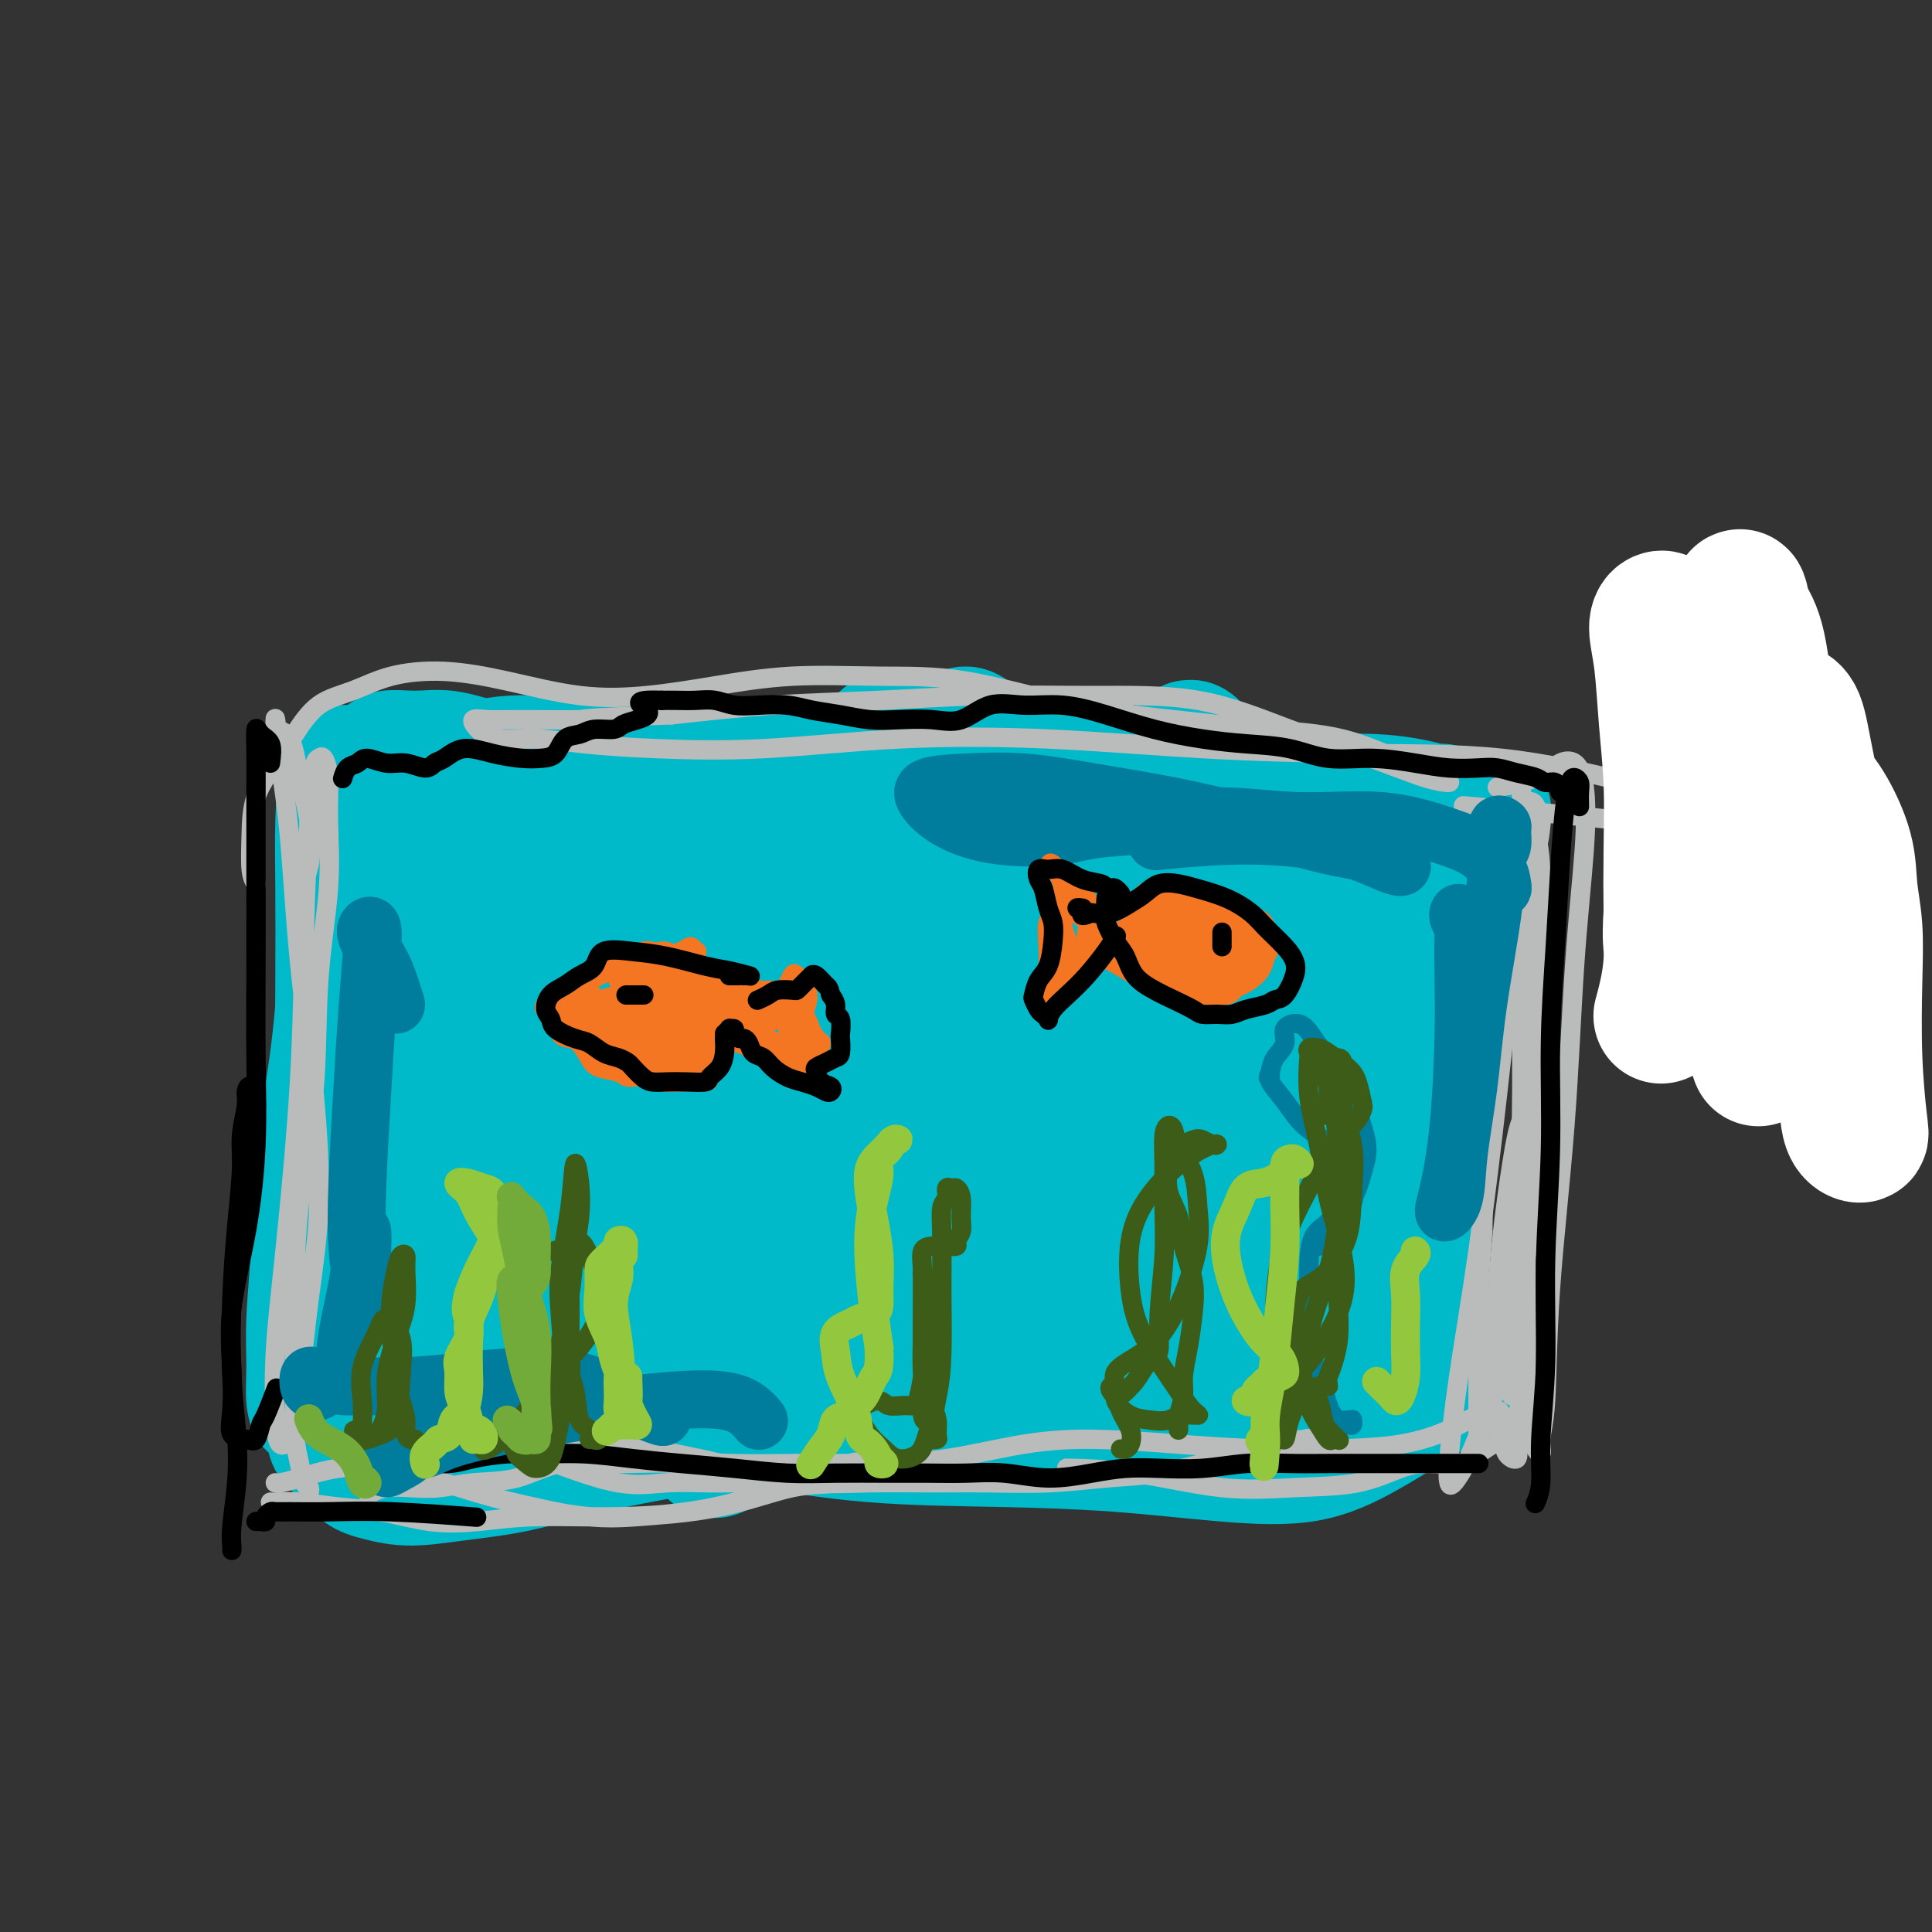 <svg viewBox='0 0 400 400' version='1.1' xmlns='http://www.w3.org/2000/svg' xmlns:xlink='http://www.w3.org/1999/xlink'><rect x="0" y="0" width="400" height="400" fill="#333333" stroke="none"/><g fill='none' stroke='#00BAC9' stroke-width='20' stroke-linecap='round' stroke-linejoin='round'><path d='M303,180c1.253,0.179 2.506,0.357 3,1c0.494,0.643 0.228,1.749 0,3c-0.228,1.251 -0.418,2.646 -1,4c-0.582,1.354 -1.557,2.667 -2,5c-0.443,2.333 -0.353,5.684 -1,10c-0.647,4.316 -2.030,9.595 -3,16c-0.970,6.405 -1.528,13.934 -2,21c-0.472,7.066 -0.858,13.668 -1,19c-0.142,5.332 -0.039,9.392 0,13c0.039,3.608 0.012,6.762 0,9c-0.012,2.238 -0.011,3.559 0,4c0.011,0.441 0.032,0.004 0,0c-0.032,-0.004 -0.117,0.427 0,0c0.117,-0.427 0.437,-1.711 0,-4c-0.437,-2.289 -1.631,-5.581 -2,-9c-0.369,-3.419 0.086,-6.963 0,-11c-0.086,-4.037 -0.714,-8.568 -1,-15c-0.286,-6.432 -0.231,-14.766 0,-22c0.231,-7.234 0.640,-13.369 1,-19c0.360,-5.631 0.673,-10.758 1,-15c0.327,-4.242 0.669,-7.599 1,-11c0.331,-3.401 0.653,-6.846 1,-9c0.347,-2.154 0.720,-3.017 1,-4c0.280,-0.983 0.467,-2.087 1,-2c0.533,0.087 1.411,1.365 2,3c0.589,1.635 0.890,3.627 1,6c0.110,2.373 0.029,5.127 0,7c-0.029,1.873 -0.008,2.864 0,4c0.008,1.136 0.002,2.418 0,3c-0.002,0.582 -0.001,0.464 0,0c0.001,-0.464 0.000,-1.276 0,-2c-0.000,-0.724 -0.000,-1.362 0,-2'/><path d='M302,183c-0.030,-1.110 -0.104,-1.884 0,-3c0.104,-1.116 0.385,-2.573 1,-4c0.615,-1.427 1.562,-2.824 2,-4c0.438,-1.176 0.366,-2.133 1,-3c0.634,-0.867 1.975,-1.645 3,-2c1.025,-0.355 1.736,-0.286 2,0c0.264,0.286 0.083,0.791 0,1c-0.083,0.209 -0.068,0.123 -1,0c-0.932,-0.123 -2.813,-0.283 -5,-1c-2.187,-0.717 -4.681,-1.992 -8,-3c-3.319,-1.008 -7.464,-1.751 -12,-2c-4.536,-0.249 -9.464,-0.005 -15,0c-5.536,0.005 -11.681,-0.231 -18,-1c-6.319,-0.769 -12.813,-2.073 -20,-3c-7.187,-0.927 -15.067,-1.477 -22,-2c-6.933,-0.523 -12.920,-1.020 -19,-1c-6.080,0.020 -12.253,0.555 -18,1c-5.747,0.445 -11.066,0.799 -16,1c-4.934,0.201 -9.482,0.248 -14,0c-4.518,-0.248 -9.007,-0.792 -13,-1c-3.993,-0.208 -7.490,-0.080 -11,0c-3.510,0.080 -7.034,0.111 -10,0c-2.966,-0.111 -5.375,-0.364 -8,-1c-2.625,-0.636 -5.464,-1.656 -8,-2c-2.536,-0.344 -4.767,-0.013 -7,0c-2.233,0.013 -4.469,-0.291 -6,0c-1.531,0.291 -2.358,1.177 -3,2c-0.642,0.823 -1.100,1.581 -1,2c0.100,0.419 0.758,0.497 2,1c1.242,0.503 3.069,1.429 5,2c1.931,0.571 3.965,0.785 6,1'/><path d='M89,161c3.387,1.172 5.855,1.103 9,1c3.145,-0.103 6.967,-0.238 11,0c4.033,0.238 8.279,0.849 13,1c4.721,0.151 9.918,-0.160 15,0c5.082,0.160 10.048,0.789 14,1c3.952,0.211 6.889,0.003 9,0c2.111,-0.003 3.398,0.200 4,0c0.602,-0.200 0.521,-0.802 0,-1c-0.521,-0.198 -1.482,0.008 -3,0c-1.518,-0.008 -3.593,-0.228 -6,-1c-2.407,-0.772 -5.144,-2.094 -8,-3c-2.856,-0.906 -5.830,-1.394 -10,-2c-4.170,-0.606 -9.536,-1.328 -15,-2c-5.464,-0.672 -11.027,-1.294 -16,-1c-4.973,0.294 -9.358,1.504 -13,3c-3.642,1.496 -6.542,3.276 -9,5c-2.458,1.724 -4.473,3.390 -6,5c-1.527,1.610 -2.567,3.163 -3,4c-0.433,0.837 -0.260,0.956 0,1c0.260,0.044 0.609,0.012 1,0c0.391,-0.012 0.826,-0.003 1,0c0.174,0.003 0.087,0.002 0,0'/><path d='M73,156c-0.785,-0.043 -1.569,-0.086 -2,0c-0.431,0.086 -0.508,0.301 -1,1c-0.492,0.699 -1.400,1.880 -2,4c-0.600,2.120 -0.891,5.177 -1,9c-0.109,3.823 -0.036,8.412 0,14c0.036,5.588 0.034,12.176 0,19c-0.034,6.824 -0.100,13.884 0,20c0.100,6.116 0.365,11.289 1,16c0.635,4.711 1.638,8.959 2,13c0.362,4.041 0.083,7.873 0,10c-0.083,2.127 0.030,2.549 0,3c-0.030,0.451 -0.204,0.932 0,1c0.204,0.068 0.787,-0.278 1,0c0.213,0.278 0.057,1.178 0,1c-0.057,-0.178 -0.015,-1.436 0,-3c0.015,-1.564 0.004,-3.434 0,-6c-0.004,-2.566 -0.001,-5.829 0,-10c0.001,-4.171 0.000,-9.252 0,-15c-0.000,-5.748 -0.000,-12.163 0,-19c0.000,-6.837 0.000,-14.096 0,-17c-0.000,-2.904 -0.000,-1.452 0,0'/><path d='M69,183c-0.020,-1.499 -0.040,-2.998 0,-3c0.040,-0.002 0.141,1.493 0,4c-0.141,2.507 -0.525,6.025 -1,12c-0.475,5.975 -1.041,14.406 -2,22c-0.959,7.594 -2.311,14.351 -3,21c-0.689,6.649 -0.717,13.188 -1,19c-0.283,5.812 -0.823,10.895 -1,15c-0.177,4.105 0.008,7.233 0,10c-0.008,2.767 -0.208,5.175 0,7c0.208,1.825 0.825,3.069 1,3c0.175,-0.069 -0.093,-1.449 0,-2c0.093,-0.551 0.548,-0.272 1,0c0.452,0.272 0.900,0.536 1,1c0.100,0.464 -0.148,1.129 0,2c0.148,0.871 0.691,1.949 1,3c0.309,1.051 0.385,2.076 1,3c0.615,0.924 1.768,1.748 3,3c1.232,1.252 2.542,2.934 4,4c1.458,1.066 3.064,1.518 5,2c1.936,0.482 4.203,0.996 7,1c2.797,0.004 6.123,-0.502 10,-1c3.877,-0.498 8.305,-0.989 13,-2c4.695,-1.011 9.659,-2.544 16,-4c6.341,-1.456 14.061,-2.837 21,-4c6.939,-1.163 13.098,-2.108 20,-3c6.902,-0.892 14.545,-1.731 22,-2c7.455,-0.269 14.720,0.031 21,0c6.280,-0.031 11.575,-0.393 17,-1c5.425,-0.607 10.978,-1.459 16,-2c5.022,-0.541 9.511,-0.770 14,-1'/><path d='M255,290c15.975,-0.882 10.911,-0.087 11,0c0.089,0.087 5.330,-0.533 8,-1c2.670,-0.467 2.769,-0.780 3,-1c0.231,-0.220 0.594,-0.346 0,-1c-0.594,-0.654 -2.147,-1.834 -4,-3c-1.853,-1.166 -4.007,-2.318 -7,-3c-2.993,-0.682 -6.825,-0.895 -11,-1c-4.175,-0.105 -8.694,-0.103 -14,0c-5.306,0.103 -11.400,0.307 -18,1c-6.600,0.693 -13.708,1.876 -21,3c-7.292,1.124 -14.770,2.188 -22,3c-7.230,0.812 -14.213,1.371 -20,2c-5.787,0.629 -10.376,1.329 -15,2c-4.624,0.671 -9.281,1.313 -13,2c-3.719,0.687 -6.501,1.419 -9,1c-2.499,-0.419 -4.716,-1.988 -6,-3c-1.284,-1.012 -1.633,-1.466 -2,-2c-0.367,-0.534 -0.750,-1.147 0,-1c0.750,0.147 2.632,1.055 5,2c2.368,0.945 5.220,1.927 9,3c3.780,1.073 8.488,2.237 13,3c4.512,0.763 8.827,1.125 15,2c6.173,0.875 14.204,2.263 23,3c8.796,0.737 18.359,0.825 27,1c8.641,0.175 16.362,0.439 24,1c7.638,0.561 15.192,1.418 22,2c6.808,0.582 12.868,0.888 18,0c5.132,-0.888 9.334,-2.970 13,-5c3.666,-2.030 6.795,-4.008 10,-6c3.205,-1.992 6.487,-3.998 8,-5c1.513,-1.002 1.256,-1.001 1,-1'/><path d='M303,288c5.074,-2.670 1.757,-0.845 -1,0c-2.757,0.845 -4.956,0.711 -7,1c-2.044,0.289 -3.935,1.001 -7,1c-3.065,-0.001 -7.304,-0.715 -9,-1c-1.696,-0.285 -0.848,-0.143 0,0'/><path d='M288,279c-0.314,-1.010 -0.627,-2.019 -1,-3c-0.373,-0.981 -0.804,-1.933 -1,-4c-0.196,-2.067 -0.156,-5.248 0,-9c0.156,-3.752 0.428,-8.075 1,-13c0.572,-4.925 1.444,-10.451 2,-17c0.556,-6.549 0.797,-14.119 1,-21c0.203,-6.881 0.366,-13.071 1,-18c0.634,-4.929 1.737,-8.597 2,-10c0.263,-1.403 -0.313,-0.541 0,0c0.313,0.541 1.515,0.762 2,3c0.485,2.238 0.253,6.493 0,12c-0.253,5.507 -0.529,12.266 -1,20c-0.471,7.734 -1.139,16.444 -3,27c-1.861,10.556 -4.917,22.958 -7,31c-2.083,8.042 -3.195,11.725 -4,14c-0.805,2.275 -1.304,3.141 -2,1c-0.696,-2.141 -1.588,-7.290 -2,-14c-0.412,-6.710 -0.345,-14.983 0,-25c0.345,-10.017 0.967,-21.780 1,-35c0.033,-13.220 -0.522,-27.899 -1,-38c-0.478,-10.101 -0.880,-15.625 -1,-18c-0.120,-2.375 0.041,-1.602 0,1c-0.041,2.602 -0.283,7.031 0,14c0.283,6.969 1.090,16.478 1,28c-0.090,11.522 -1.078,25.059 -3,38c-1.922,12.941 -4.777,25.287 -7,33c-2.223,7.713 -3.814,10.793 -5,13c-1.186,2.207 -1.967,3.540 -2,2c-0.033,-1.540 0.684,-5.953 2,-12c1.316,-6.047 3.233,-13.728 5,-24c1.767,-10.272 3.383,-23.136 5,-36'/><path d='M271,219c1.916,-19.870 0.706,-33.546 0,-42c-0.706,-8.454 -0.909,-11.685 -1,-13c-0.091,-1.315 -0.072,-0.714 0,2c0.072,2.714 0.195,7.539 0,15c-0.195,7.461 -0.707,17.556 -2,29c-1.293,11.444 -3.366,24.236 -6,34c-2.634,9.764 -5.830,16.500 -8,21c-2.170,4.500 -3.314,6.763 -4,7c-0.686,0.237 -0.916,-1.552 -1,-3c-0.084,-1.448 -0.024,-2.557 0,-3c0.024,-0.443 0.012,-0.222 0,0'/></g>
<g fill='none' stroke='#00BAC9' stroke-width='28' stroke-linecap='round' stroke-linejoin='round'><path d='M244,157c0.761,-0.790 1.522,-1.580 2,-2c0.478,-0.420 0.671,-0.470 1,1c0.329,1.470 0.792,4.461 1,9c0.208,4.539 0.161,10.627 0,19c-0.161,8.373 -0.436,19.030 -1,29c-0.564,9.970 -1.417,19.255 -2,28c-0.583,8.745 -0.895,16.952 -1,22c-0.105,5.048 -0.001,6.936 0,8c0.001,1.064 -0.100,1.303 0,1c0.100,-0.303 0.401,-1.148 1,-4c0.599,-2.852 1.497,-7.711 2,-12c0.503,-4.289 0.612,-8.009 1,-13c0.388,-4.991 1.053,-11.253 2,-19c0.947,-7.747 2.174,-16.978 3,-25c0.826,-8.022 1.250,-14.834 2,-18c0.750,-3.166 1.825,-2.684 3,-1c1.175,1.684 2.451,4.572 4,9c1.549,4.428 3.371,10.398 4,18c0.629,7.602 0.063,16.836 -2,26c-2.063,9.164 -5.625,18.256 -9,25c-3.375,6.744 -6.565,11.138 -9,14c-2.435,2.862 -4.115,4.191 -5,5c-0.885,0.809 -0.976,1.099 -1,-1c-0.024,-2.099 0.020,-6.588 0,-12c-0.020,-5.412 -0.102,-11.747 0,-20c0.102,-8.253 0.389,-18.423 0,-30c-0.389,-11.577 -1.452,-24.561 -3,-34c-1.548,-9.439 -3.580,-15.334 -5,-18c-1.420,-2.666 -2.229,-2.102 -3,0c-0.771,2.102 -1.506,5.744 -2,13c-0.494,7.256 -0.747,18.128 -1,29'/><path d='M226,204c-0.845,11.756 -2.459,26.646 -4,39c-1.541,12.354 -3.011,22.172 -4,28c-0.989,5.828 -1.497,7.668 -2,10c-0.503,2.332 -1.000,5.158 -1,4c0.000,-1.158 0.498,-6.299 1,-13c0.502,-6.701 1.009,-14.962 2,-26c0.991,-11.038 2.466,-24.855 3,-38c0.534,-13.145 0.128,-25.620 0,-33c-0.128,-7.380 0.024,-9.666 0,-11c-0.024,-1.334 -0.223,-1.716 0,1c0.223,2.716 0.867,8.530 1,16c0.133,7.470 -0.244,16.594 -1,27c-0.756,10.406 -1.892,22.093 -4,32c-2.108,9.907 -5.189,18.035 -7,23c-1.811,4.965 -2.351,6.769 -3,8c-0.649,1.231 -1.406,1.890 -2,1c-0.594,-0.890 -1.026,-3.328 -1,-7c0.026,-3.672 0.508,-8.576 1,-15c0.492,-6.424 0.994,-14.366 1,-25c0.006,-10.634 -0.483,-23.958 -1,-36c-0.517,-12.042 -1.061,-22.801 -2,-29c-0.939,-6.199 -2.273,-7.837 -3,-8c-0.727,-0.163 -0.847,1.150 -1,6c-0.153,4.850 -0.339,13.239 -1,24c-0.661,10.761 -1.796,23.895 -4,37c-2.204,13.105 -5.476,26.181 -8,36c-2.524,9.819 -4.301,16.383 -6,22c-1.699,5.617 -3.321,10.289 -4,13c-0.679,2.711 -0.413,3.461 0,2c0.413,-1.461 0.975,-5.132 2,-12c1.025,-6.868 2.512,-16.934 4,-27'/><path d='M182,253c1.806,-12.067 3.321,-23.736 4,-39c0.679,-15.264 0.520,-34.124 0,-45c-0.520,-10.876 -1.402,-13.770 -2,-15c-0.598,-1.230 -0.912,-0.797 -1,2c-0.088,2.797 0.049,7.959 0,16c-0.049,8.041 -0.283,18.962 -1,30c-0.717,11.038 -1.915,22.192 -4,33c-2.085,10.808 -5.056,21.268 -7,29c-1.944,7.732 -2.862,12.735 -4,16c-1.138,3.265 -2.497,4.793 -3,5c-0.503,0.207 -0.151,-0.906 0,-4c0.151,-3.094 0.101,-8.168 0,-14c-0.101,-5.832 -0.254,-12.422 0,-21c0.254,-8.578 0.916,-19.143 1,-30c0.084,-10.857 -0.411,-22.005 -1,-29c-0.589,-6.995 -1.272,-9.838 -2,-12c-0.728,-2.162 -1.501,-3.642 -2,-4c-0.499,-0.358 -0.724,0.405 -1,4c-0.276,3.595 -0.604,10.022 -1,18c-0.396,7.978 -0.862,17.506 -2,29c-1.138,11.494 -2.950,24.955 -4,35c-1.050,10.045 -1.339,16.673 -2,23c-0.661,6.327 -1.693,12.352 -2,16c-0.307,3.648 0.112,4.920 0,4c-0.112,-0.920 -0.755,-4.032 -1,-9c-0.245,-4.968 -0.091,-11.792 0,-20c0.091,-8.208 0.118,-17.802 0,-30c-0.118,-12.198 -0.382,-27.002 -1,-40c-0.618,-12.998 -1.589,-24.192 -2,-30c-0.411,-5.808 -0.260,-6.231 0,-5c0.260,1.231 0.630,4.115 1,7'/><path d='M145,173c0.366,4.192 0.782,11.171 1,20c0.218,8.829 0.237,19.508 -1,30c-1.237,10.492 -3.732,20.796 -6,29c-2.268,8.204 -4.309,14.308 -6,19c-1.691,4.692 -3.031,7.970 -4,10c-0.969,2.030 -1.566,2.810 -2,2c-0.434,-0.810 -0.705,-3.210 -1,-7c-0.295,-3.790 -0.614,-8.971 -1,-14c-0.386,-5.029 -0.838,-9.907 -1,-16c-0.162,-6.093 -0.034,-13.400 0,-21c0.034,-7.600 -0.026,-15.493 0,-23c0.026,-7.507 0.139,-14.629 0,-21c-0.139,-6.371 -0.530,-11.990 -1,-15c-0.470,-3.010 -1.020,-3.409 -1,-3c0.020,0.409 0.609,1.627 1,6c0.391,4.373 0.583,11.902 1,21c0.417,9.098 1.061,19.766 0,32c-1.061,12.234 -3.825,26.034 -6,36c-2.175,9.966 -3.761,16.099 -5,21c-1.239,4.901 -2.133,8.569 -3,11c-0.867,2.431 -1.708,3.626 -2,3c-0.292,-0.626 -0.035,-3.071 0,-7c0.035,-3.929 -0.151,-9.342 0,-16c0.151,-6.658 0.639,-14.562 1,-24c0.361,-9.438 0.593,-20.411 0,-31c-0.593,-10.589 -2.012,-20.793 -3,-28c-0.988,-7.207 -1.544,-11.417 -2,-14c-0.456,-2.583 -0.813,-3.538 -1,-4c-0.187,-0.462 -0.204,-0.432 0,2c0.204,2.432 0.630,7.266 1,14c0.370,6.734 0.685,15.367 1,24'/><path d='M105,209c-0.152,12.750 -1.532,24.624 -3,35c-1.468,10.376 -3.024,19.253 -4,26c-0.976,6.747 -1.373,11.364 -2,15c-0.627,3.636 -1.484,6.291 -2,7c-0.516,0.709 -0.690,-0.529 -1,-4c-0.310,-3.471 -0.754,-9.175 -1,-17c-0.246,-7.825 -0.294,-17.770 -1,-27c-0.706,-9.230 -2.071,-17.745 -3,-26c-0.929,-8.255 -1.421,-16.251 -2,-21c-0.579,-4.749 -1.246,-6.252 -2,-8c-0.754,-1.748 -1.596,-3.743 -2,-5c-0.404,-1.257 -0.370,-1.778 0,-1c0.370,0.778 1.076,2.855 2,7c0.924,4.145 2.066,10.358 3,17c0.934,6.642 1.662,13.715 2,22c0.338,8.285 0.288,17.784 0,25c-0.288,7.216 -0.815,12.150 -1,17c-0.185,4.850 -0.029,9.616 0,13c0.029,3.384 -0.070,5.386 0,6c0.070,0.614 0.309,-0.160 0,-2c-0.309,-1.840 -1.167,-4.745 -2,-7c-0.833,-2.255 -1.641,-3.860 -2,-6c-0.359,-2.140 -0.268,-4.816 -1,-7c-0.732,-2.184 -2.286,-3.875 -3,-6c-0.714,-2.125 -0.587,-4.685 -1,-7c-0.413,-2.315 -1.366,-4.384 -2,-6c-0.634,-1.616 -0.949,-2.778 -1,-3c-0.051,-0.222 0.162,0.497 1,2c0.838,1.503 2.303,3.789 3,7c0.697,3.211 0.628,7.346 1,12c0.372,4.654 1.186,9.827 2,15'/><path d='M83,282c0.707,7.912 -1.026,9.692 -2,12c-0.974,2.308 -1.189,5.144 -2,7c-0.811,1.856 -2.218,2.731 -3,2c-0.782,-0.731 -0.939,-3.069 -1,-5c-0.061,-1.931 -0.027,-3.454 0,-6c0.027,-2.546 0.046,-6.113 0,-9c-0.046,-2.887 -0.156,-5.092 0,-7c0.156,-1.908 0.577,-3.518 1,-4c0.423,-0.482 0.846,0.164 1,0c0.154,-0.164 0.037,-1.138 0,-2c-0.037,-0.862 0.005,-1.612 0,-2c-0.005,-0.388 -0.058,-0.414 0,-1c0.058,-0.586 0.226,-1.731 0,-3c-0.226,-1.269 -0.845,-2.661 -1,-5c-0.155,-2.339 0.153,-5.626 0,-10c-0.153,-4.374 -0.769,-9.834 -1,-15c-0.231,-5.166 -0.077,-10.037 0,-14c0.077,-3.963 0.077,-7.019 0,-10c-0.077,-2.981 -0.231,-5.887 0,-9c0.231,-3.113 0.846,-6.431 1,-8c0.154,-1.569 -0.155,-1.387 0,-1c0.155,0.387 0.774,0.980 1,1c0.226,0.020 0.061,-0.533 0,-1c-0.061,-0.467 -0.017,-0.848 0,-1c0.017,-0.152 0.009,-0.076 0,0'/></g>
<g fill='none' stroke='#BABBBB' stroke-width='4' stroke-linecap='round' stroke-linejoin='round'><path d='M315,169c-0.000,-0.485 -0.000,-0.970 0,-2c0.000,-1.030 0.000,-2.605 0,-3c-0.000,-0.395 -0.000,0.390 0,1c0.000,0.610 0.001,1.046 0,2c-0.001,0.954 -0.003,2.427 0,5c0.003,2.573 0.011,6.245 0,12c-0.011,5.755 -0.042,13.592 0,22c0.042,8.408 0.155,17.386 0,26c-0.155,8.614 -0.578,16.865 -1,24c-0.422,7.135 -0.842,13.156 -1,18c-0.158,4.844 -0.055,8.513 0,11c0.055,2.487 0.063,3.791 0,4c-0.063,0.209 -0.195,-0.679 0,-3c0.195,-2.321 0.717,-6.077 1,-11c0.283,-4.923 0.328,-11.014 1,-17c0.672,-5.986 1.970,-11.866 3,-19c1.030,-7.134 1.791,-15.523 2,-23c0.209,-7.477 -0.133,-14.042 -1,-20c-0.867,-5.958 -2.258,-11.307 -3,-16c-0.742,-4.693 -0.836,-8.729 -1,-11c-0.164,-2.271 -0.397,-2.777 0,-3c0.397,-0.223 1.426,-0.165 2,0c0.574,0.165 0.694,0.436 1,1c0.306,0.564 0.797,1.422 1,2c0.203,0.578 0.116,0.875 0,2c-0.116,1.125 -0.262,3.077 -1,5c-0.738,1.923 -2.068,3.816 -3,6c-0.932,2.184 -1.466,4.657 -2,8c-0.534,3.343 -1.067,7.554 -2,14c-0.933,6.446 -2.267,15.127 -3,24c-0.733,8.873 -0.867,17.936 -1,27'/><path d='M307,255c-1.154,14.562 -1.038,18.468 -1,23c0.038,4.532 -0.000,9.690 0,13c0.000,3.310 0.038,4.771 0,5c-0.038,0.229 -0.154,-0.776 0,-2c0.154,-1.224 0.577,-2.668 1,-5c0.423,-2.332 0.845,-5.551 1,-7c0.155,-1.449 0.044,-1.128 0,-1c-0.044,0.128 -0.022,0.064 0,0'/><path d='M310,272c0.218,-0.339 0.435,-0.678 1,0c0.565,0.678 1.476,2.373 2,4c0.524,1.627 0.661,3.184 1,5c0.339,1.816 0.881,3.889 1,6c0.119,2.111 -0.185,4.258 -1,6c-0.815,1.742 -2.142,3.079 -3,4c-0.858,0.921 -1.248,1.425 -2,2c-0.752,0.575 -1.868,1.222 -3,2c-1.132,0.778 -2.281,1.686 -4,2c-1.719,0.314 -4.008,0.034 -6,0c-1.992,-0.034 -3.688,0.177 -6,1c-2.312,0.823 -5.241,2.259 -9,3c-3.759,0.741 -8.347,0.787 -13,1c-4.653,0.213 -9.371,0.593 -15,0c-5.629,-0.593 -12.169,-2.160 -18,-3c-5.831,-0.840 -10.952,-0.954 -13,-1c-2.048,-0.046 -1.024,-0.023 0,0'/><path d='M271,300c0.045,-0.840 0.091,-1.679 0,-2c-0.091,-0.321 -0.317,-0.122 -1,0c-0.683,0.122 -1.823,0.169 -3,0c-1.177,-0.169 -2.393,-0.554 -4,0c-1.607,0.554 -3.606,2.047 -6,3c-2.394,0.953 -5.182,1.366 -8,2c-2.818,0.634 -5.664,1.491 -9,2c-3.336,0.509 -7.160,0.672 -11,1c-3.840,0.328 -7.696,0.821 -12,1c-4.304,0.179 -9.055,0.042 -13,0c-3.945,-0.042 -7.084,0.009 -11,0c-3.916,-0.009 -8.609,-0.079 -13,0c-4.391,0.079 -8.482,0.305 -13,0c-4.518,-0.305 -9.464,-1.143 -14,-2c-4.536,-0.857 -8.662,-1.733 -13,-2c-4.338,-0.267 -8.889,0.076 -13,0c-4.111,-0.076 -7.781,-0.570 -11,0c-3.219,0.570 -5.985,2.204 -9,3c-3.015,0.796 -6.279,0.753 -9,1c-2.721,0.247 -4.901,0.785 -7,1c-2.099,0.215 -4.118,0.107 -6,0c-1.882,-0.107 -3.627,-0.213 -5,0c-1.373,0.213 -2.373,0.743 -3,1c-0.627,0.257 -0.881,0.239 -1,0c-0.119,-0.239 -0.104,-0.700 0,-1c0.104,-0.300 0.297,-0.439 1,-1c0.703,-0.561 1.918,-1.542 3,-2c1.082,-0.458 2.032,-0.391 4,0c1.968,0.391 4.953,1.105 8,2c3.047,0.895 6.156,1.970 10,3c3.844,1.030 8.422,2.015 13,3'/><path d='M115,313c7.889,1.526 12.112,1.340 17,1c4.888,-0.340 10.440,-0.833 16,-2c5.560,-1.167 11.126,-3.007 15,-4c3.874,-0.993 6.055,-1.138 8,-2c1.945,-0.862 3.654,-2.439 5,-3c1.346,-0.561 2.327,-0.104 3,0c0.673,0.104 1.037,-0.144 1,0c-0.037,0.144 -0.474,0.678 -1,1c-0.526,0.322 -1.142,0.430 -2,1c-0.858,0.570 -1.957,1.602 -4,2c-2.043,0.398 -5.029,0.163 -9,1c-3.971,0.837 -8.928,2.748 -15,4c-6.072,1.252 -13.257,1.845 -20,2c-6.743,0.155 -13.042,-0.129 -18,0c-4.958,0.129 -8.576,0.672 -12,1c-3.424,0.328 -6.655,0.442 -10,0c-3.345,-0.442 -6.805,-1.439 -10,-2c-3.195,-0.561 -6.124,-0.686 -9,-1c-2.876,-0.314 -5.699,-0.816 -8,-1c-2.301,-0.184 -4.081,-0.050 -5,0c-0.919,0.050 -0.977,0.014 -1,0c-0.023,-0.014 -0.012,-0.007 0,0'/><path d='M64,309c0.091,-0.396 0.182,-0.792 0,-1c-0.182,-0.208 -0.637,-0.227 -1,-1c-0.363,-0.773 -0.633,-2.301 -1,-4c-0.367,-1.699 -0.829,-3.569 -1,-6c-0.171,-2.431 -0.049,-5.422 0,-8c0.049,-2.578 0.025,-4.743 0,-8c-0.025,-3.257 -0.052,-7.607 0,-13c0.052,-5.393 0.182,-11.829 1,-19c0.818,-7.171 2.325,-15.079 3,-23c0.675,-7.921 0.518,-15.857 1,-23c0.482,-7.143 1.604,-13.494 2,-19c0.396,-5.506 0.064,-10.168 0,-14c-0.064,-3.832 0.138,-6.834 0,-9c-0.138,-2.166 -0.615,-3.495 -1,-4c-0.385,-0.505 -0.679,-0.187 -1,0c-0.321,0.187 -0.670,0.243 -1,2c-0.330,1.757 -0.642,5.215 -1,11c-0.358,5.785 -0.762,13.898 -1,23c-0.238,9.102 -0.310,19.193 -1,31c-0.690,11.807 -1.997,25.332 -3,35c-1.003,9.668 -1.702,15.480 -2,21c-0.298,5.520 -0.193,10.747 0,14c0.193,3.253 0.476,4.532 1,5c0.524,0.468 1.288,0.124 2,-2c0.712,-2.124 1.372,-6.028 2,-11c0.628,-4.972 1.224,-11.013 2,-17c0.776,-5.987 1.733,-11.922 2,-19c0.267,-7.078 -0.155,-15.299 -1,-24c-0.845,-8.701 -2.112,-17.881 -3,-27c-0.888,-9.119 -1.397,-18.177 -2,-25c-0.603,-6.823 -1.302,-11.412 -2,-16'/><path d='M58,158c-1.422,-15.315 -0.977,-7.602 -1,-5c-0.023,2.602 -0.516,0.092 0,-1c0.516,-1.092 2.040,-0.765 3,1c0.960,1.765 1.357,4.967 2,8c0.643,3.033 1.533,5.895 2,9c0.467,3.105 0.510,6.451 0,9c-0.510,2.549 -1.574,4.300 -2,5c-0.426,0.700 -0.213,0.350 0,0'/><path d='M53,183c-0.418,-0.671 -0.836,-1.342 -1,-3c-0.164,-1.658 -0.073,-4.303 0,-7c0.073,-2.697 0.127,-5.445 1,-8c0.873,-2.555 2.563,-4.915 4,-7c1.437,-2.085 2.619,-3.895 4,-6c1.381,-2.105 2.960,-4.507 5,-6c2.040,-1.493 4.542,-2.078 7,-3c2.458,-0.922 4.871,-2.183 8,-3c3.129,-0.817 6.973,-1.191 11,-1c4.027,0.191 8.238,0.947 13,2c4.762,1.053 10.076,2.401 15,3c4.924,0.599 9.460,0.447 14,0c4.540,-0.447 9.085,-1.189 14,-2c4.915,-0.811 10.199,-1.690 16,-2c5.801,-0.310 12.120,-0.052 18,0c5.880,0.052 11.322,-0.102 18,1c6.678,1.102 14.591,3.460 22,5c7.409,1.540 14.313,2.261 21,3c6.687,0.739 13.158,1.494 19,2c5.842,0.506 11.057,0.762 16,2c4.943,1.238 9.615,3.460 13,5c3.385,1.540 5.481,2.400 7,3c1.519,0.600 2.459,0.942 2,1c-0.459,0.058 -2.317,-0.166 -5,-1c-2.683,-0.834 -6.191,-2.277 -11,-4c-4.809,-1.723 -10.918,-3.726 -17,-6c-6.082,-2.274 -12.136,-4.817 -19,-6c-6.864,-1.183 -14.538,-1.005 -22,-1c-7.462,0.005 -14.711,-0.164 -22,0c-7.289,0.164 -14.616,0.659 -22,1c-7.384,0.341 -14.824,0.526 -22,1c-7.176,0.474 -14.088,1.237 -21,2'/><path d='M139,148c-20.538,0.692 -17.383,0.923 -19,1c-1.617,0.077 -8.008,0.000 -12,0c-3.992,-0.000 -5.586,0.076 -7,0c-1.414,-0.076 -2.647,-0.305 -3,0c-0.353,0.305 0.173,1.143 1,2c0.827,0.857 1.956,1.734 4,2c2.044,0.266 5.002,-0.079 8,0c2.998,0.079 6.035,0.584 10,1c3.965,0.416 8.858,0.745 15,1c6.142,0.255 13.534,0.436 22,0c8.466,-0.436 18.008,-1.490 28,-2c9.992,-0.510 20.434,-0.476 31,0c10.566,0.476 21.255,1.393 32,2c10.745,0.607 21.548,0.903 32,1c10.452,0.097 20.555,-0.005 30,1c9.445,1.005 18.231,3.118 26,5c7.769,1.882 14.521,3.532 20,5c5.479,1.468 9.687,2.752 13,4c3.313,1.248 5.732,2.460 6,3c0.268,0.540 -1.616,0.407 -5,0c-3.384,-0.407 -8.268,-1.088 -16,-2c-7.732,-0.912 -18.313,-2.053 -28,-3c-9.687,-0.947 -18.482,-1.699 -22,-2c-3.518,-0.301 -1.759,-0.150 0,0'/><path d='M310,163c1.618,-0.251 3.235,-0.502 5,-1c1.765,-0.498 3.676,-1.244 5,-2c1.324,-0.756 2.061,-1.522 3,-2c0.939,-0.478 2.079,-0.668 3,0c0.921,0.668 1.623,2.193 2,5c0.377,2.807 0.428,6.896 0,13c-0.428,6.104 -1.334,14.221 -2,24c-0.666,9.779 -1.091,21.218 -2,33c-0.909,11.782 -2.303,23.908 -3,34c-0.697,10.092 -0.698,18.152 -1,23c-0.302,4.848 -0.904,6.486 -1,8c-0.096,1.514 0.313,2.904 0,3c-0.313,0.096 -1.349,-1.100 -2,-3c-0.651,-1.900 -0.918,-4.502 -1,-8c-0.082,-3.498 0.022,-7.890 0,-13c-0.022,-5.110 -0.169,-10.936 0,-18c0.169,-7.064 0.654,-15.365 1,-25c0.346,-9.635 0.553,-20.605 1,-30c0.447,-9.395 1.134,-17.216 1,-23c-0.134,-5.784 -1.088,-9.532 -2,-11c-0.912,-1.468 -1.783,-0.657 -2,1c-0.217,1.657 0.220,4.160 0,9c-0.220,4.840 -1.096,12.017 -2,20c-0.904,7.983 -1.836,16.773 -3,27c-1.164,10.227 -2.559,21.892 -4,32c-1.441,10.108 -2.928,18.659 -4,26c-1.072,7.341 -1.729,13.473 -2,17c-0.271,3.527 -0.155,4.451 0,5c0.155,0.549 0.349,0.725 1,0c0.651,-0.725 1.757,-2.350 3,-5c1.243,-2.650 2.621,-6.325 4,-10'/><path d='M308,292c2.223,-4.922 3.781,-9.727 5,-15c1.219,-5.273 2.100,-11.013 3,-17c0.900,-5.987 1.818,-12.220 2,-17c0.182,-4.780 -0.371,-8.107 -1,-10c-0.629,-1.893 -1.334,-2.351 -2,-1c-0.666,1.351 -1.293,4.513 -2,9c-0.707,4.487 -1.494,10.300 -2,15c-0.506,4.700 -0.731,8.287 -1,12c-0.269,3.713 -0.582,7.551 -1,11c-0.418,3.449 -0.942,6.510 -1,9c-0.058,2.490 0.349,4.411 1,6c0.651,1.589 1.546,2.847 2,4c0.454,1.153 0.468,2.201 1,3c0.532,0.799 1.581,1.348 2,1c0.419,-0.348 0.206,-1.594 0,-3c-0.206,-1.406 -0.407,-2.971 -1,-4c-0.593,-1.029 -1.579,-1.523 -2,-2c-0.421,-0.477 -0.276,-0.937 -1,-1c-0.724,-0.063 -2.317,0.271 -4,1c-1.683,0.729 -3.456,1.853 -6,3c-2.544,1.147 -5.857,2.317 -10,3c-4.143,0.683 -9.114,0.877 -14,1c-4.886,0.123 -9.686,0.173 -15,0c-5.314,-0.173 -11.142,-0.568 -17,-1c-5.858,-0.432 -11.746,-0.901 -17,-1c-5.254,-0.099 -9.873,0.170 -15,1c-5.127,0.830 -10.763,2.220 -16,3c-5.237,0.780 -10.074,0.951 -15,1c-4.926,0.049 -9.942,-0.025 -15,0c-5.058,0.025 -10.160,0.150 -15,0c-4.840,-0.150 -9.420,-0.575 -14,-1'/><path d='M137,302c-8.943,-0.398 -9.301,-0.894 -12,-1c-2.699,-0.106 -7.739,0.179 -12,0c-4.261,-0.179 -7.741,-0.822 -11,-1c-3.259,-0.178 -6.296,0.110 -9,0c-2.704,-0.110 -5.075,-0.619 -7,-1c-1.925,-0.381 -3.404,-0.636 -4,-1c-0.596,-0.364 -0.307,-0.838 0,-1c0.307,-0.162 0.634,-0.012 2,0c1.366,0.012 3.773,-0.115 6,0c2.227,0.115 4.276,0.472 7,1c2.724,0.528 6.124,1.227 9,2c2.876,0.773 5.229,1.618 9,3c3.771,1.382 8.960,3.299 13,4c4.040,0.701 6.930,0.185 10,0c3.070,-0.185 6.321,-0.038 9,0c2.679,0.038 4.787,-0.034 6,0c1.213,0.034 1.533,0.175 2,0c0.467,-0.175 1.082,-0.667 1,-1c-0.082,-0.333 -0.859,-0.506 -2,-1c-1.141,-0.494 -2.644,-1.308 -5,-2c-2.356,-0.692 -5.565,-1.260 -9,-2c-3.435,-0.740 -7.098,-1.650 -12,-2c-4.902,-0.350 -11.045,-0.140 -17,0c-5.955,0.140 -11.721,0.209 -17,1c-5.279,0.791 -10.069,2.303 -14,3c-3.931,0.697 -7.001,0.579 -10,1c-2.999,0.421 -5.928,1.381 -8,2c-2.072,0.619 -3.289,0.897 -4,1c-0.711,0.103 -0.918,0.029 -1,0c-0.082,-0.029 -0.041,-0.015 0,0'/></g>
<g fill='none' stroke='#FFFFFF' stroke-width='28' stroke-linecap='round' stroke-linejoin='round'><path d='M372,160c0.508,0.500 1.015,1.000 2,2c0.985,1.000 2.446,2.499 4,5c1.554,2.501 3.200,6.003 4,9c0.800,2.997 0.754,5.489 1,8c0.246,2.511 0.786,5.041 1,8c0.214,2.959 0.103,6.346 0,11c-0.103,4.654 -0.198,10.576 0,16c0.198,5.424 0.688,10.351 1,13c0.312,2.649 0.444,3.021 0,3c-0.444,-0.021 -1.465,-0.436 -2,-2c-0.535,-1.564 -0.584,-4.278 -1,-8c-0.416,-3.722 -1.199,-8.454 -2,-13c-0.801,-4.546 -1.619,-8.907 -2,-15c-0.381,-6.093 -0.326,-13.919 -1,-21c-0.674,-7.081 -2.078,-13.417 -3,-18c-0.922,-4.583 -1.363,-7.413 -2,-9c-0.637,-1.587 -1.471,-1.932 -2,-2c-0.529,-0.068 -0.754,0.139 -1,0c-0.246,-0.139 -0.514,-0.626 -1,0c-0.486,0.626 -1.189,2.366 -2,6c-0.811,3.634 -1.730,9.163 -2,15c-0.270,5.837 0.109,11.981 0,18c-0.109,6.019 -0.706,11.912 -1,17c-0.294,5.088 -0.287,9.370 0,12c0.287,2.630 0.852,3.609 1,4c0.148,0.391 -0.120,0.196 0,-1c0.120,-1.196 0.630,-3.393 1,-7c0.370,-3.607 0.602,-8.624 1,-14c0.398,-5.376 0.962,-11.111 1,-19c0.038,-7.889 -0.451,-17.932 -1,-26c-0.549,-8.068 -1.157,-14.162 -2,-18c-0.843,-3.838 -1.922,-5.419 -3,-7'/><path d='M361,127c-1.150,-7.542 -1.025,-0.897 -1,3c0.025,3.897 -0.049,5.045 0,8c0.049,2.955 0.220,7.716 0,13c-0.220,5.284 -0.832,11.089 -1,17c-0.168,5.911 0.109,11.926 0,17c-0.109,5.074 -0.603,9.205 -1,12c-0.397,2.795 -0.699,4.254 -1,5c-0.301,0.746 -0.603,0.780 -1,0c-0.397,-0.780 -0.890,-2.373 -1,-5c-0.110,-2.627 0.163,-6.287 0,-10c-0.163,-3.713 -0.762,-7.480 -1,-12c-0.238,-4.520 -0.116,-9.792 0,-16c0.116,-6.208 0.224,-13.353 0,-18c-0.224,-4.647 -0.780,-6.797 -1,-8c-0.220,-1.203 -0.103,-1.460 0,-1c0.103,0.460 0.193,1.635 0,3c-0.193,1.365 -0.668,2.918 -1,6c-0.332,3.082 -0.521,7.694 -1,12c-0.479,4.306 -1.249,8.308 -2,13c-0.751,4.692 -1.484,10.074 -2,14c-0.516,3.926 -0.814,6.396 -1,9c-0.186,2.604 -0.260,5.343 0,7c0.260,1.657 0.854,2.233 1,3c0.146,0.767 -0.157,1.725 0,2c0.157,0.275 0.774,-0.132 1,-1c0.226,-0.868 0.061,-2.197 0,-4c-0.061,-1.803 -0.016,-4.081 0,-7c0.016,-2.919 0.004,-6.478 0,-11c-0.004,-4.522 -0.001,-10.006 0,-15c0.001,-4.994 0.001,-9.497 0,-14'/><path d='M348,149c-0.084,-9.451 -0.796,-8.078 -1,-9c-0.204,-0.922 0.098,-4.139 0,-6c-0.098,-1.861 -0.598,-2.366 -1,-3c-0.402,-0.634 -0.708,-1.396 -1,-2c-0.292,-0.604 -0.572,-1.049 -1,-1c-0.428,0.049 -1.004,0.594 -1,2c0.004,1.406 0.589,3.674 1,7c0.411,3.326 0.647,7.710 1,12c0.353,4.290 0.824,8.485 1,13c0.176,4.515 0.058,9.350 0,14c-0.058,4.650 -0.054,9.113 0,13c0.054,3.887 0.159,7.196 0,10c-0.159,2.804 -0.581,5.101 -1,7c-0.419,1.899 -0.834,3.400 -1,4c-0.166,0.600 -0.083,0.300 0,0'/></g>
<g fill='none' stroke='#000000' stroke-width='4' stroke-linecap='round' stroke-linejoin='round'><path d='M56,158c0.196,-1.522 0.392,-3.044 0,-4c-0.392,-0.956 -1.373,-1.346 -2,-2c-0.627,-0.654 -0.900,-1.571 -1,-1c-0.100,0.571 -0.027,2.630 0,5c0.027,2.370 0.008,5.052 0,9c-0.008,3.948 -0.007,9.164 0,15c0.007,5.836 0.019,12.293 0,19c-0.019,6.707 -0.068,13.666 0,20c0.068,6.334 0.254,12.045 0,18c-0.254,5.955 -0.946,12.156 -2,18c-1.054,5.844 -2.469,11.330 -3,16c-0.531,4.670 -0.178,8.522 0,12c0.178,3.478 0.180,6.582 0,9c-0.180,2.418 -0.544,4.152 0,5c0.544,0.848 1.996,0.811 3,1c1.004,0.189 1.562,0.603 2,0c0.438,-0.603 0.757,-2.223 1,-3c0.243,-0.777 0.412,-0.709 1,-2c0.588,-1.291 1.597,-3.940 2,-5c0.403,-1.060 0.202,-0.530 0,0'/><path d='M53,229c0.081,-0.067 0.161,-0.133 0,-1c-0.161,-0.867 -0.564,-2.534 -1,-3c-0.436,-0.466 -0.904,0.269 -1,1c-0.096,0.731 0.181,1.457 0,3c-0.181,1.543 -0.820,3.902 -1,6c-0.180,2.098 0.099,3.933 0,7c-0.099,3.067 -0.575,7.366 -1,12c-0.425,4.634 -0.797,9.604 -1,15c-0.203,5.396 -0.236,11.218 0,16c0.236,4.782 0.743,8.525 1,12c0.257,3.475 0.265,6.683 0,10c-0.265,3.317 -0.803,6.745 -1,9c-0.197,2.255 -0.053,3.338 0,4c0.053,0.662 0.015,0.903 0,1c-0.015,0.097 -0.008,0.048 0,0'/><path d='M53,315c0.303,-0.022 0.605,-0.044 1,0c0.395,0.044 0.882,0.155 1,0c0.118,-0.155 -0.133,-0.577 0,-1c0.133,-0.423 0.650,-0.846 1,-1c0.350,-0.154 0.534,-0.037 1,0c0.466,0.037 1.213,-0.004 3,0c1.787,0.004 4.613,0.053 8,0c3.387,-0.053 7.335,-0.206 13,0c5.665,0.206 13.047,0.773 16,1c2.953,0.227 1.476,0.113 0,0'/><path d='M83,306c1.165,-0.726 2.330,-1.452 3,-2c0.670,-0.548 0.847,-0.917 2,-1c1.153,-0.083 3.284,0.121 5,0c1.716,-0.121 3.018,-0.565 5,-1c1.982,-0.435 4.644,-0.860 7,-1c2.356,-0.140 4.408,0.004 7,0c2.592,-0.004 5.726,-0.155 9,0c3.274,0.155 6.688,0.616 10,1c3.312,0.384 6.523,0.691 10,1c3.477,0.309 7.221,0.618 11,1c3.779,0.382 7.593,0.835 11,1c3.407,0.165 6.407,0.043 10,0c3.593,-0.043 7.780,-0.007 11,0c3.220,0.007 5.472,-0.015 8,0c2.528,0.015 5.332,0.067 8,0c2.668,-0.067 5.200,-0.253 8,0c2.800,0.253 5.870,0.944 9,1c3.130,0.056 6.322,-0.525 9,-1c2.678,-0.475 4.842,-0.845 7,-1c2.158,-0.155 4.311,-0.094 7,0c2.689,0.094 5.916,0.221 9,0c3.084,-0.221 6.026,-0.791 9,-1c2.974,-0.209 5.979,-0.056 9,0c3.021,0.056 6.057,0.015 9,0c2.943,-0.015 5.794,-0.004 9,0c3.206,0.004 6.766,0.001 10,0c3.234,-0.001 6.140,-0.000 8,0c1.860,0.000 2.674,0.000 3,0c0.326,-0.000 0.163,-0.000 0,0'/><path d='M327,167c-0.024,-1.074 -0.048,-2.148 0,-3c0.048,-0.852 0.167,-1.482 0,-2c-0.167,-0.518 -0.622,-0.925 -1,-1c-0.378,-0.075 -0.680,0.181 -1,1c-0.320,0.819 -0.659,2.202 -1,5c-0.341,2.798 -0.684,7.010 -1,12c-0.316,4.990 -0.605,10.756 -1,17c-0.395,6.244 -0.894,12.964 -1,20c-0.106,7.036 0.183,14.387 0,22c-0.183,7.613 -0.837,15.487 -1,23c-0.163,7.513 0.166,14.665 0,21c-0.166,6.335 -0.828,11.853 -1,16c-0.172,4.147 0.146,6.924 0,9c-0.146,2.076 -0.756,3.450 -1,4c-0.244,0.550 -0.122,0.275 0,0'/><path d='M323,164c-0.231,-0.870 -0.463,-1.739 -1,-2c-0.537,-0.261 -1.380,0.088 -2,0c-0.620,-0.088 -1.017,-0.611 -2,-1c-0.983,-0.389 -2.552,-0.643 -4,-1c-1.448,-0.357 -2.775,-0.818 -4,-1c-1.225,-0.182 -2.349,-0.085 -4,0c-1.651,0.085 -3.831,0.160 -6,0c-2.169,-0.160 -4.328,-0.554 -7,-1c-2.672,-0.446 -5.859,-0.945 -9,-1c-3.141,-0.055 -6.237,0.334 -9,0c-2.763,-0.334 -5.194,-1.391 -8,-2c-2.806,-0.609 -5.987,-0.770 -9,-1c-3.013,-0.230 -5.857,-0.530 -9,-1c-3.143,-0.470 -6.583,-1.110 -10,-2c-3.417,-0.890 -6.811,-2.031 -10,-3c-3.189,-0.969 -6.174,-1.766 -9,-2c-2.826,-0.234 -5.493,0.095 -8,0c-2.507,-0.095 -4.854,-0.613 -7,0c-2.146,0.613 -4.091,2.357 -6,3c-1.909,0.643 -3.780,0.183 -6,0c-2.220,-0.183 -4.787,-0.091 -7,0c-2.213,0.091 -4.072,0.182 -6,0c-1.928,-0.182 -3.926,-0.636 -6,-1c-2.074,-0.364 -4.224,-0.637 -6,-1c-1.776,-0.363 -3.177,-0.815 -5,-1c-1.823,-0.185 -4.066,-0.102 -6,0c-1.934,0.102 -3.557,0.223 -5,0c-1.443,-0.223 -2.706,-0.792 -4,-1c-1.294,-0.208 -2.617,-0.056 -4,0c-1.383,0.056 -2.824,0.016 -4,0c-1.176,-0.016 -2.088,-0.008 -3,0'/><path d='M137,145c-7.254,-0.276 -3.890,1.035 -3,2c0.890,0.965 -0.695,1.582 -2,2c-1.305,0.418 -2.332,0.635 -3,1c-0.668,0.365 -0.979,0.879 -2,1c-1.021,0.121 -2.751,-0.150 -4,0c-1.249,0.150 -2.016,0.720 -3,1c-0.984,0.280 -2.187,0.269 -3,1c-0.813,0.731 -1.238,2.204 -2,3c-0.762,0.796 -1.860,0.914 -3,1c-1.140,0.086 -2.322,0.141 -4,0c-1.678,-0.141 -3.851,-0.478 -6,-1c-2.149,-0.522 -4.272,-1.230 -6,-1c-1.728,0.230 -3.059,1.397 -4,2c-0.941,0.603 -1.491,0.640 -2,1c-0.509,0.360 -0.975,1.042 -2,1c-1.025,-0.042 -2.607,-0.808 -4,-1c-1.393,-0.192 -2.598,0.191 -4,0c-1.402,-0.191 -3.003,-0.954 -4,-1c-0.997,-0.046 -1.391,0.627 -2,1c-0.609,0.373 -1.433,0.447 -2,1c-0.567,0.553 -0.876,1.587 -1,2c-0.124,0.413 -0.062,0.207 0,0'/></g>
<g fill='none' stroke='#007C9C' stroke-width='12' stroke-linecap='round' stroke-linejoin='round'><path d='M82,208c-0.677,-2.189 -1.355,-4.379 -2,-6c-0.645,-1.621 -1.258,-2.674 -2,-4c-0.742,-1.326 -1.613,-2.924 -2,-4c-0.387,-1.076 -0.288,-1.628 0,-2c0.288,-0.372 0.767,-0.562 1,0c0.233,0.562 0.219,1.877 0,5c-0.219,3.123 -0.644,8.056 -1,13c-0.356,4.944 -0.642,9.901 -1,16c-0.358,6.099 -0.789,13.342 -1,19c-0.211,5.658 -0.204,9.732 0,13c0.204,3.268 0.605,5.729 1,8c0.395,2.271 0.785,4.351 1,5c0.215,0.649 0.254,-0.134 0,-1c-0.254,-0.866 -0.800,-1.817 -1,-3c-0.200,-1.183 -0.053,-2.599 0,-4c0.053,-1.401 0.012,-2.788 0,-4c-0.012,-1.212 0.004,-2.248 0,-3c-0.004,-0.752 -0.028,-1.218 0,-1c0.028,0.218 0.108,1.122 0,3c-0.108,1.878 -0.404,4.731 -1,8c-0.596,3.269 -1.493,6.953 -2,10c-0.507,3.047 -0.623,5.456 -1,7c-0.377,1.544 -1.016,2.224 -2,3c-0.984,0.776 -2.313,1.648 -3,2c-0.687,0.352 -0.731,0.186 -1,0c-0.269,-0.186 -0.763,-0.390 -1,-1c-0.237,-0.610 -0.218,-1.626 0,-2c0.218,-0.374 0.634,-0.107 1,0c0.366,0.107 0.683,0.053 1,0'/><path d='M66,285c0.328,-0.299 1.150,0.453 2,1c0.850,0.547 1.730,0.889 3,1c1.270,0.111 2.931,-0.008 5,0c2.069,0.008 4.546,0.144 8,0c3.454,-0.144 7.885,-0.567 12,-1c4.115,-0.433 7.914,-0.874 12,-1c4.086,-0.126 8.461,0.065 12,1c3.539,0.935 6.244,2.615 9,4c2.756,1.385 5.563,2.474 7,3c1.437,0.526 1.504,0.489 1,0c-0.504,-0.489 -1.580,-1.430 -4,-2c-2.420,-0.570 -6.184,-0.770 -10,-1c-3.816,-0.230 -7.683,-0.490 -12,0c-4.317,0.490 -9.084,1.730 -13,3c-3.916,1.270 -6.982,2.571 -9,4c-2.018,1.429 -2.990,2.986 -4,4c-1.010,1.014 -2.058,1.484 -3,2c-0.942,0.516 -1.776,1.077 -2,1c-0.224,-0.077 0.163,-0.794 0,-1c-0.163,-0.206 -0.874,0.097 -1,0c-0.126,-0.097 0.334,-0.595 1,-1c0.666,-0.405 1.537,-0.717 3,-1c1.463,-0.283 3.517,-0.538 5,-1c1.483,-0.462 2.395,-1.130 5,-2c2.605,-0.870 6.904,-1.940 12,-3c5.096,-1.060 10.991,-2.109 17,-3c6.009,-0.891 12.132,-1.626 17,-2c4.868,-0.374 8.480,-0.389 11,0c2.520,0.389 3.948,1.182 5,2c1.052,0.818 1.729,1.662 2,2c0.271,0.338 0.135,0.169 0,0'/><path d='M302,189c-0.113,0.211 -0.226,0.423 0,1c0.226,0.577 0.790,1.520 1,2c0.210,0.480 0.064,0.497 0,2c-0.064,1.503 -0.047,4.492 0,8c0.047,3.508 0.125,7.534 0,13c-0.125,5.466 -0.452,12.373 -1,18c-0.548,5.627 -1.318,9.973 -2,13c-0.682,3.027 -1.278,4.736 -1,5c0.278,0.264 1.430,-0.916 2,-3c0.570,-2.084 0.559,-5.071 1,-9c0.441,-3.929 1.332,-8.801 2,-14c0.668,-5.199 1.111,-10.724 2,-17c0.889,-6.276 2.224,-13.302 3,-19c0.776,-5.698 0.994,-10.067 1,-13c0.006,-2.933 -0.198,-4.431 0,-5c0.198,-0.569 0.799,-0.211 1,0c0.201,0.211 0.002,0.273 0,1c-0.002,0.727 0.195,2.118 0,3c-0.195,0.882 -0.781,1.256 -1,2c-0.219,0.744 -0.073,1.858 0,3c0.073,1.142 0.071,2.312 0,3c-0.071,0.688 -0.212,0.893 0,1c0.212,0.107 0.776,0.115 1,0c0.224,-0.115 0.109,-0.354 0,-1c-0.109,-0.646 -0.212,-1.699 -1,-3c-0.788,-1.301 -2.261,-2.851 -4,-4c-1.739,-1.149 -3.745,-1.896 -7,-3c-3.255,-1.104 -7.759,-2.564 -13,-3c-5.241,-0.436 -11.219,0.152 -17,0c-5.781,-0.152 -11.366,-1.043 -17,-1c-5.634,0.043 -11.317,1.022 -17,2'/><path d='M235,171c-10.641,0.573 -11.743,1.506 -15,2c-3.257,0.494 -8.670,0.549 -13,0c-4.330,-0.549 -7.578,-1.704 -10,-3c-2.422,-1.296 -4.018,-2.734 -5,-4c-0.982,-1.266 -1.348,-2.359 0,-3c1.348,-0.641 4.412,-0.829 8,-1c3.588,-0.171 7.702,-0.323 12,0c4.298,0.323 8.781,1.122 14,2c5.219,0.878 11.175,1.836 17,3c5.825,1.164 11.518,2.536 17,4c5.482,1.464 10.752,3.020 15,4c4.248,0.980 7.473,1.382 10,2c2.527,0.618 4.356,1.451 5,2c0.644,0.549 0.104,0.813 -2,0c-2.104,-0.813 -5.770,-2.702 -11,-4c-5.230,-1.298 -12.023,-2.003 -19,-2c-6.977,0.003 -14.136,0.715 -17,1c-2.864,0.285 -1.432,0.142 0,0'/></g>
<g fill='none' stroke='#007C9C' stroke-width='4' stroke-linecap='round' stroke-linejoin='round'><path d='M274,292c0.249,0.309 0.497,0.618 1,1c0.503,0.382 1.260,0.838 2,1c0.740,0.162 1.463,0.029 2,0c0.537,-0.029 0.887,0.046 1,0c0.113,-0.046 -0.011,-0.212 0,0c0.011,0.212 0.158,0.801 0,1c-0.158,0.199 -0.620,0.009 -1,0c-0.380,-0.009 -0.678,0.163 -1,0c-0.322,-0.163 -0.667,-0.659 -1,-1c-0.333,-0.341 -0.653,-0.525 -1,-1c-0.347,-0.475 -0.720,-1.242 -1,-2c-0.280,-0.758 -0.468,-1.509 -1,-3c-0.532,-1.491 -1.409,-3.723 -2,-6c-0.591,-2.277 -0.894,-4.601 -1,-7c-0.106,-2.399 -0.013,-4.874 0,-7c0.013,-2.126 -0.054,-3.904 0,-6c0.054,-2.096 0.227,-4.510 1,-6c0.773,-1.490 2.145,-2.056 3,-3c0.855,-0.944 1.193,-2.264 2,-3c0.807,-0.736 2.082,-0.886 3,-2c0.918,-1.114 1.478,-3.192 2,-5c0.522,-1.808 1.006,-3.348 1,-5c-0.006,-1.652 -0.504,-3.417 -1,-5c-0.496,-1.583 -0.992,-2.983 -2,-5c-1.008,-2.017 -2.527,-4.651 -4,-7c-1.473,-2.349 -2.899,-4.414 -4,-6c-1.101,-1.586 -1.878,-2.693 -3,-3c-1.122,-0.307 -2.589,0.186 -3,1c-0.411,0.814 0.236,1.950 0,3c-0.236,1.050 -1.353,2.014 -2,3c-0.647,0.986 -0.823,1.993 -1,3'/><path d='M263,222c-0.892,1.759 -0.121,1.158 0,1c0.121,-0.158 -0.407,0.128 0,1c0.407,0.872 1.748,2.329 3,4c1.252,1.671 2.415,3.555 4,5c1.585,1.445 3.592,2.452 5,4c1.408,1.548 2.218,3.637 3,5c0.782,1.363 1.537,2.001 2,3c0.463,0.999 0.635,2.359 0,4c-0.635,1.641 -2.077,3.564 -3,5c-0.923,1.436 -1.325,2.387 -2,3c-0.675,0.613 -1.621,0.890 -2,1c-0.379,0.110 -0.189,0.055 0,0'/></g>
<g fill='none' stroke='#3D5C18' stroke-width='4' stroke-linecap='round' stroke-linejoin='round'><path d='M275,231c0.005,-0.475 0.011,-0.951 0,-2c-0.011,-1.049 -0.038,-2.672 0,-4c0.038,-1.328 0.142,-2.361 0,-3c-0.142,-0.639 -0.531,-0.884 -1,-1c-0.469,-0.116 -1.018,-0.104 -1,0c0.018,0.104 0.604,0.299 1,1c0.396,0.701 0.603,1.907 1,3c0.397,1.093 0.985,2.075 2,4c1.015,1.925 2.459,4.795 3,8c0.541,3.205 0.181,6.744 0,10c-0.181,3.256 -0.182,6.230 -1,9c-0.818,2.770 -2.453,5.338 -4,7c-1.547,1.662 -3.005,2.418 -4,3c-0.995,0.582 -1.528,0.990 -2,2c-0.472,1.010 -0.885,2.622 -1,4c-0.115,1.378 0.066,2.521 0,4c-0.066,1.479 -0.379,3.294 0,5c0.379,1.706 1.449,3.305 2,5c0.551,1.695 0.582,3.487 1,5c0.418,1.513 1.224,2.747 2,4c0.776,1.253 1.522,2.525 2,3c0.478,0.475 0.689,0.152 1,0c0.311,-0.152 0.721,-0.132 1,0c0.279,0.132 0.425,0.376 0,0c-0.425,-0.376 -1.421,-1.371 -2,-2c-0.579,-0.629 -0.741,-0.890 -1,-2c-0.259,-1.110 -0.613,-3.068 -1,-4c-0.387,-0.932 -0.805,-0.837 -1,-1c-0.195,-0.163 -0.168,-0.582 0,-1c0.168,-0.418 0.477,-0.834 1,-1c0.523,-0.166 1.262,-0.083 2,0'/><path d='M275,287c-0.121,-1.848 -0.425,-0.969 0,-2c0.425,-1.031 1.577,-3.974 2,-7c0.423,-3.026 0.117,-6.136 0,-10c-0.117,-3.864 -0.046,-8.483 0,-13c0.046,-4.517 0.066,-8.934 0,-12c-0.066,-3.066 -0.217,-4.783 0,-7c0.217,-2.217 0.801,-4.934 1,-7c0.199,-2.066 0.012,-3.482 0,-5c-0.012,-1.518 0.151,-3.139 0,-4c-0.151,-0.861 -0.617,-0.964 -1,-1c-0.383,-0.036 -0.681,-0.006 -1,0c-0.319,0.006 -0.657,-0.012 -1,0c-0.343,0.012 -0.692,0.055 -1,0c-0.308,-0.055 -0.577,-0.207 -1,0c-0.423,0.207 -1.000,0.775 -1,1c0.000,0.225 0.578,0.108 1,0c0.422,-0.108 0.689,-0.207 1,0c0.311,0.207 0.668,0.720 1,2c0.332,1.280 0.639,3.326 1,6c0.361,2.674 0.774,5.975 1,10c0.226,4.025 0.264,8.774 0,13c-0.264,4.226 -0.830,7.929 -2,12c-1.170,4.071 -2.943,8.509 -4,13c-1.057,4.491 -1.396,9.035 -2,12c-0.604,2.965 -1.471,4.351 -2,6c-0.529,1.649 -0.719,3.559 -1,4c-0.281,0.441 -0.652,-0.588 -1,-1c-0.348,-0.412 -0.674,-0.206 -1,0'/><path d='M264,297c-2.176,7.146 -1.117,2.011 -1,0c0.117,-2.011 -0.708,-0.896 -1,-1c-0.292,-0.104 -0.052,-1.425 0,-2c0.052,-0.575 -0.083,-0.402 0,-1c0.083,-0.598 0.383,-1.966 1,-3c0.617,-1.034 1.551,-1.733 3,-3c1.449,-1.267 3.412,-3.100 5,-5c1.588,-1.900 2.802,-3.866 4,-6c1.198,-2.134 2.380,-4.436 3,-7c0.620,-2.564 0.677,-5.388 0,-9c-0.677,-3.612 -2.090,-8.010 -3,-12c-0.910,-3.990 -1.317,-7.570 -2,-11c-0.683,-3.430 -1.641,-6.709 -2,-10c-0.359,-3.291 -0.121,-6.593 0,-8c0.121,-1.407 0.123,-0.918 0,-1c-0.123,-0.082 -0.370,-0.736 0,-1c0.370,-0.264 1.356,-0.138 2,0c0.644,0.138 0.944,0.287 2,1c1.056,0.713 2.867,1.990 4,3c1.133,1.010 1.588,1.753 2,3c0.412,1.247 0.779,2.997 1,4c0.221,1.003 0.295,1.260 0,2c-0.295,0.740 -0.958,1.965 -2,3c-1.042,1.035 -2.462,1.882 -4,4c-1.538,2.118 -3.194,5.507 -5,9c-1.806,3.493 -3.762,7.091 -5,11c-1.238,3.909 -1.756,8.129 -2,12c-0.244,3.871 -0.212,7.392 0,10c0.212,2.608 0.606,4.304 1,6'/><path d='M265,285c0.063,4.845 0.721,2.959 1,3c0.279,0.041 0.180,2.011 0,3c-0.180,0.989 -0.440,0.997 -1,1c-0.560,0.003 -1.420,0.001 -2,0c-0.580,-0.001 -0.880,-0.000 -1,0c-0.120,0.000 -0.060,0.000 0,0'/><path d='M244,296c-0.009,0.079 -0.017,0.158 0,0c0.017,-0.158 0.060,-0.553 0,-1c-0.060,-0.447 -0.223,-0.946 0,-2c0.223,-1.054 0.832,-2.663 1,-4c0.168,-1.337 -0.106,-2.400 0,-4c0.106,-1.600 0.591,-3.736 1,-6c0.409,-2.264 0.744,-4.656 1,-7c0.256,-2.344 0.435,-4.640 0,-7c-0.435,-2.360 -1.485,-4.785 -2,-7c-0.515,-2.215 -0.496,-4.219 -1,-6c-0.504,-1.781 -1.530,-3.340 -2,-5c-0.470,-1.660 -0.382,-3.422 0,-5c0.382,-1.578 1.059,-2.972 2,-4c0.941,-1.028 2.146,-1.688 3,-2c0.854,-0.312 1.356,-0.275 2,0c0.644,0.275 1.430,0.788 2,1c0.570,0.212 0.925,0.122 1,0c0.075,-0.122 -0.131,-0.278 -1,0c-0.869,0.278 -2.402,0.988 -4,2c-1.598,1.012 -3.261,2.327 -5,4c-1.739,1.673 -3.554,3.706 -5,6c-1.446,2.294 -2.522,4.850 -3,8c-0.478,3.150 -0.357,6.893 0,10c0.357,3.107 0.949,5.579 2,8c1.051,2.421 2.560,4.792 4,7c1.440,2.208 2.811,4.255 4,6c1.189,1.745 2.195,3.189 3,4c0.805,0.811 1.409,0.987 1,1c-0.409,0.013 -1.831,-0.139 -3,0c-1.169,0.139 -2.084,0.570 -3,1'/><path d='M242,294c-1.486,0.332 -2.703,0.161 -4,0c-1.297,-0.161 -2.676,-0.311 -4,-1c-1.324,-0.689 -2.595,-1.916 -3,-3c-0.405,-1.084 0.054,-2.025 0,-3c-0.054,-0.975 -0.623,-1.985 0,-3c0.623,-1.015 2.437,-2.037 4,-3c1.563,-0.963 2.874,-1.869 4,-3c1.126,-1.131 2.066,-2.488 3,-4c0.934,-1.512 1.862,-3.178 3,-6c1.138,-2.822 2.488,-6.801 3,-10c0.512,-3.199 0.187,-5.618 0,-8c-0.187,-2.382 -0.236,-4.726 -1,-7c-0.764,-2.274 -2.243,-4.478 -3,-6c-0.757,-1.522 -0.792,-2.360 -1,-3c-0.208,-0.640 -0.591,-1.080 -1,-1c-0.409,0.080 -0.846,0.679 -1,2c-0.154,1.321 -0.027,3.362 0,6c0.027,2.638 -0.047,5.872 0,9c0.047,3.128 0.217,6.150 0,10c-0.217,3.850 -0.819,8.528 -1,12c-0.181,3.472 0.060,5.736 0,7c-0.060,1.264 -0.422,1.527 -1,2c-0.578,0.473 -1.374,1.157 -2,2c-0.626,0.843 -1.083,1.844 -2,3c-0.917,1.156 -2.295,2.467 -3,3c-0.705,0.533 -0.739,0.286 -1,0c-0.261,-0.286 -0.750,-0.613 -1,-1c-0.250,-0.387 -0.259,-0.835 0,-1c0.259,-0.165 0.788,-0.047 1,0c0.212,0.047 0.106,0.024 0,0'/><path d='M231,287c-1.421,1.562 -0.475,1.466 0,2c0.475,0.534 0.477,1.698 1,3c0.523,1.302 1.565,2.741 2,4c0.435,1.259 0.261,2.337 0,3c-0.261,0.663 -0.609,0.909 -1,1c-0.391,0.091 -0.826,0.026 -1,0c-0.174,-0.026 -0.087,-0.013 0,0'/><path d='M192,298c0.852,0.041 1.704,0.083 2,0c0.296,-0.083 0.037,-0.290 0,-1c-0.037,-0.710 0.148,-1.924 0,-3c-0.148,-1.076 -0.628,-2.015 -1,-3c-0.372,-0.985 -0.635,-2.016 -1,-3c-0.365,-0.984 -0.831,-1.920 -1,-4c-0.169,-2.080 -0.040,-5.303 0,-8c0.040,-2.697 -0.010,-4.866 0,-7c0.010,-2.134 0.081,-4.232 0,-6c-0.081,-1.768 -0.315,-3.205 0,-4c0.315,-0.795 1.180,-0.947 2,-1c0.820,-0.053 1.597,-0.005 2,0c0.403,0.005 0.434,-0.031 1,0c0.566,0.031 1.669,0.128 2,0c0.331,-0.128 -0.111,-0.483 0,-1c0.111,-0.517 0.773,-1.196 1,-2c0.227,-0.804 0.018,-1.734 0,-3c-0.018,-1.266 0.154,-2.869 0,-4c-0.154,-1.131 -0.633,-1.792 -1,-2c-0.367,-0.208 -0.620,0.036 -1,0c-0.380,-0.036 -0.887,-0.351 -1,0c-0.113,0.351 0.166,1.368 0,2c-0.166,0.632 -0.779,0.880 -1,2c-0.221,1.120 -0.052,3.111 0,6c0.052,2.889 -0.014,6.677 0,11c0.014,4.323 0.109,9.180 0,13c-0.109,3.820 -0.421,6.601 -1,9c-0.579,2.399 -1.425,4.415 -2,5c-0.575,0.585 -0.879,-0.261 -1,-1c-0.121,-0.739 -0.061,-1.369 0,-2'/><path d='M191,291c-0.529,-0.459 -1.353,-0.106 -2,0c-0.647,0.106 -1.117,-0.034 -2,0c-0.883,0.034 -2.179,0.242 -3,0c-0.821,-0.242 -1.167,-0.935 -2,-1c-0.833,-0.065 -2.153,0.498 -3,1c-0.847,0.502 -1.222,0.942 -1,2c0.222,1.058 1.042,2.733 2,4c0.958,1.267 2.053,2.126 3,3c0.947,0.874 1.744,1.763 3,2c1.256,0.237 2.971,-0.178 4,-1c1.029,-0.822 1.372,-2.049 2,-4c0.628,-1.951 1.541,-4.625 2,-8c0.459,-3.375 0.463,-7.453 0,-11c-0.463,-3.547 -1.392,-6.565 -2,-9c-0.608,-2.435 -0.894,-4.289 -1,-5c-0.106,-0.711 -0.032,-0.281 0,1c0.032,1.281 0.022,3.412 0,6c-0.022,2.588 -0.058,5.632 0,8c0.058,2.368 0.208,4.061 0,6c-0.208,1.939 -0.774,4.126 -1,5c-0.226,0.874 -0.113,0.437 0,0'/><path d='M122,298c0.283,0.015 0.566,0.029 1,0c0.434,-0.029 1.018,-0.102 1,0c-0.018,0.102 -0.638,0.380 -1,0c-0.362,-0.380 -0.464,-1.418 -1,-2c-0.536,-0.582 -1.504,-0.708 -2,-2c-0.496,-1.292 -0.518,-3.751 -1,-6c-0.482,-2.249 -1.422,-4.288 -2,-7c-0.578,-2.712 -0.792,-6.097 -1,-9c-0.208,-2.903 -0.409,-5.325 0,-9c0.409,-3.675 1.427,-8.605 2,-13c0.573,-4.395 0.702,-8.256 1,-9c0.298,-0.744 0.767,1.628 1,4c0.233,2.372 0.230,4.745 0,7c-0.230,2.255 -0.689,4.391 -1,7c-0.311,2.609 -0.475,5.692 -1,9c-0.525,3.308 -1.411,6.842 -2,10c-0.589,3.158 -0.883,5.940 -1,8c-0.117,2.060 -0.059,3.399 0,5c0.059,1.601 0.119,3.464 0,5c-0.119,1.536 -0.416,2.746 -1,4c-0.584,1.254 -1.457,2.554 -2,3c-0.543,0.446 -0.758,0.038 -1,0c-0.242,-0.038 -0.510,0.293 -1,0c-0.490,-0.293 -1.200,-1.211 -2,-2c-0.800,-0.789 -1.689,-1.449 -2,-2c-0.311,-0.551 -0.045,-0.995 0,-1c0.045,-0.005 -0.130,0.427 0,1c0.130,0.573 0.565,1.286 1,2'/><path d='M107,301c-0.399,0.078 1.102,1.272 2,2c0.898,0.728 1.193,0.989 2,1c0.807,0.011 2.126,-0.227 3,-2c0.874,-1.773 1.304,-5.079 2,-8c0.696,-2.921 1.656,-5.456 2,-8c0.344,-2.544 0.070,-5.098 0,-8c-0.070,-2.902 0.064,-6.153 0,-9c-0.064,-2.847 -0.327,-5.290 -1,-7c-0.673,-1.710 -1.758,-2.686 -2,-3c-0.242,-0.314 0.359,0.035 1,0c0.641,-0.035 1.323,-0.455 2,-1c0.677,-0.545 1.350,-1.217 2,-1c0.650,0.217 1.277,1.321 2,3c0.723,1.679 1.542,3.933 2,6c0.458,2.067 0.553,3.949 0,6c-0.553,2.051 -1.756,4.273 -4,7c-2.244,2.727 -5.529,5.960 -8,9c-2.471,3.040 -4.126,5.887 -6,8c-1.874,2.113 -3.966,3.492 -5,4c-1.034,0.508 -1.010,0.145 -1,0c0.010,-0.145 0.005,-0.073 0,0'/><path d='M86,298c-0.455,-0.013 -0.909,-0.026 -1,0c-0.091,0.026 0.183,0.090 0,0c-0.183,-0.090 -0.823,-0.336 -1,-1c-0.177,-0.664 0.109,-1.747 0,-3c-0.109,-1.253 -0.615,-2.677 -1,-4c-0.385,-1.323 -0.650,-2.544 -1,-5c-0.350,-2.456 -0.783,-6.148 -1,-9c-0.217,-2.852 -0.216,-4.864 0,-7c0.216,-2.136 0.648,-4.397 1,-6c0.352,-1.603 0.625,-2.547 1,-3c0.375,-0.453 0.853,-0.416 1,0c0.147,0.416 -0.036,1.211 0,3c0.036,1.789 0.291,4.570 0,7c-0.291,2.430 -1.128,4.507 -2,7c-0.872,2.493 -1.778,5.402 -2,8c-0.222,2.598 0.242,4.885 0,7c-0.242,2.115 -1.188,4.060 -2,5c-0.812,0.940 -1.488,0.876 -2,1c-0.512,0.124 -0.859,0.435 -1,0c-0.141,-0.435 -0.075,-1.615 0,-3c0.075,-1.385 0.161,-2.975 0,-5c-0.161,-2.025 -0.568,-4.486 0,-7c0.568,-2.514 2.112,-5.081 3,-7c0.888,-1.919 1.119,-3.191 2,-3c0.881,0.191 2.413,1.844 3,4c0.587,2.156 0.231,4.814 0,8c-0.231,3.186 -0.335,6.901 -1,9c-0.665,2.099 -1.890,2.583 -3,3c-1.110,0.417 -2.107,0.766 -3,1c-0.893,0.234 -1.684,0.353 -2,0c-0.316,-0.353 -0.158,-1.176 0,-2'/><path d='M74,296c-1.333,0.333 -0.667,0.167 0,0'/></g>
<g fill='none' stroke='#93C83E' stroke-width='6' stroke-linecap='round' stroke-linejoin='round'><path d='M98,298c0.313,-0.024 0.626,-0.048 1,0c0.374,0.048 0.809,0.169 1,0c0.191,-0.169 0.140,-0.629 0,-1c-0.140,-0.371 -0.367,-0.653 -1,-1c-0.633,-0.347 -1.672,-0.757 -2,-1c-0.328,-0.243 0.053,-0.318 0,-1c-0.053,-0.682 -0.542,-1.972 -1,-3c-0.458,-1.028 -0.885,-1.795 -1,-3c-0.115,-1.205 0.081,-2.847 0,-4c-0.081,-1.153 -0.439,-1.817 0,-3c0.439,-1.183 1.676,-2.884 2,-4c0.324,-1.116 -0.264,-1.647 0,-3c0.264,-1.353 1.381,-3.527 2,-5c0.619,-1.473 0.741,-2.247 1,-3c0.259,-0.753 0.657,-1.487 1,-2c0.343,-0.513 0.632,-0.804 1,-1c0.368,-0.196 0.815,-0.297 1,-1c0.185,-0.703 0.107,-2.010 0,-3c-0.107,-0.990 -0.244,-1.664 -1,-3c-0.756,-1.336 -2.130,-3.335 -3,-5c-0.870,-1.665 -1.235,-2.995 -2,-4c-0.765,-1.005 -1.928,-1.686 -2,-2c-0.072,-0.314 0.948,-0.261 2,0c1.052,0.261 2.137,0.731 3,1c0.863,0.269 1.504,0.335 2,1c0.496,0.665 0.848,1.927 1,3c0.152,1.073 0.102,1.958 0,3c-0.102,1.042 -0.258,2.242 -1,4c-0.742,1.758 -2.069,4.074 -3,6c-0.931,1.926 -1.465,3.463 -2,5'/><path d='M97,268c-0.929,3.698 -0.251,3.943 0,5c0.251,1.057 0.074,2.925 0,5c-0.074,2.075 -0.046,4.356 0,6c0.046,1.644 0.110,2.650 0,4c-0.110,1.350 -0.395,3.043 -1,4c-0.605,0.957 -1.529,1.176 -2,2c-0.471,0.824 -0.491,2.253 -1,3c-0.509,0.747 -1.509,0.814 -2,1c-0.491,0.186 -0.472,0.493 -1,1c-0.528,0.507 -1.604,1.213 -2,2c-0.396,0.787 -0.113,1.653 0,2c0.113,0.347 0.057,0.173 0,0'/><path d='M182,302c0.548,0.414 1.096,0.829 1,1c-0.096,0.171 -0.836,0.100 -1,0c-0.164,-0.100 0.247,-0.227 0,-1c-0.247,-0.773 -1.151,-2.190 -2,-3c-0.849,-0.810 -1.642,-1.011 -2,-2c-0.358,-0.989 -0.282,-2.765 -1,-5c-0.718,-2.235 -2.230,-4.928 -3,-7c-0.770,-2.072 -0.799,-3.525 -1,-5c-0.201,-1.475 -0.576,-2.974 0,-4c0.576,-1.026 2.101,-1.578 3,-2c0.899,-0.422 1.170,-0.715 2,-1c0.830,-0.285 2.220,-0.563 3,-1c0.780,-0.437 0.952,-1.032 1,-2c0.048,-0.968 -0.027,-2.311 0,-4c0.027,-1.689 0.157,-3.726 0,-6c-0.157,-2.274 -0.599,-4.784 -1,-7c-0.401,-2.216 -0.760,-4.139 -1,-6c-0.240,-1.861 -0.361,-3.661 0,-5c0.361,-1.339 1.204,-2.217 2,-3c0.796,-0.783 1.546,-1.472 2,-2c0.454,-0.528 0.611,-0.896 1,-1c0.389,-0.104 1.009,0.057 1,0c-0.009,-0.057 -0.646,-0.330 -1,0c-0.354,0.330 -0.424,1.264 -1,2c-0.576,0.736 -1.658,1.273 -2,2c-0.342,0.727 0.055,1.645 0,3c-0.055,1.355 -0.562,3.148 -1,5c-0.438,1.852 -0.808,3.765 -1,6c-0.192,2.235 -0.205,4.794 0,8c0.205,3.206 0.630,7.059 1,10c0.370,2.941 0.685,4.971 1,7'/><path d='M182,279c0.178,5.008 -0.376,5.028 -1,6c-0.624,0.972 -1.318,2.897 -2,4c-0.682,1.103 -1.351,1.386 -2,2c-0.649,0.614 -1.278,1.559 -2,2c-0.722,0.441 -1.538,0.377 -2,1c-0.462,0.623 -0.568,1.932 -1,3c-0.432,1.068 -1.188,1.894 -2,3c-0.812,1.106 -1.680,2.490 -2,3c-0.320,0.510 -0.091,0.146 0,0c0.091,-0.146 0.046,-0.073 0,0'/><path d='M258,290c0.333,0.205 0.666,0.410 1,0c0.334,-0.410 0.670,-1.434 1,-2c0.330,-0.566 0.653,-0.675 1,-1c0.347,-0.325 0.719,-0.867 1,-1c0.281,-0.133 0.473,0.142 1,0c0.527,-0.142 1.390,-0.700 2,-1c0.610,-0.300 0.967,-0.342 1,-1c0.033,-0.658 -0.257,-1.931 -1,-3c-0.743,-1.069 -1.938,-1.933 -3,-3c-1.062,-1.067 -1.991,-2.336 -3,-4c-1.009,-1.664 -2.097,-3.724 -3,-6c-0.903,-2.276 -1.620,-4.767 -2,-7c-0.380,-2.233 -0.423,-4.208 0,-6c0.423,-1.792 1.311,-3.401 2,-5c0.689,-1.599 1.178,-3.189 2,-4c0.822,-0.811 1.976,-0.843 3,-1c1.024,-0.157 1.917,-0.438 3,-1c1.083,-0.562 2.354,-1.405 3,-2c0.646,-0.595 0.667,-0.944 1,-1c0.333,-0.056 0.979,0.179 1,0c0.021,-0.179 -0.583,-0.772 -1,-1c-0.417,-0.228 -0.647,-0.092 -1,0c-0.353,0.092 -0.830,0.141 -1,1c-0.170,0.859 -0.035,2.528 0,4c0.035,1.472 -0.032,2.748 0,5c0.032,2.252 0.162,5.480 0,9c-0.162,3.520 -0.618,7.331 -1,11c-0.382,3.669 -0.691,7.196 -1,10c-0.309,2.804 -0.619,4.886 -1,7c-0.381,2.114 -0.833,4.262 -1,6c-0.167,1.738 -0.048,3.068 0,4c0.048,0.932 0.024,1.466 0,2'/><path d='M262,299c-0.714,8.881 0.000,2.583 0,0c0.000,-2.583 -0.714,-1.452 -1,-1c-0.286,0.452 -0.143,0.226 0,0'/><path d='M285,286c0.221,0.228 0.441,0.456 1,1c0.559,0.544 1.456,1.403 2,2c0.544,0.597 0.734,0.931 1,1c0.266,0.069 0.608,-0.125 1,-1c0.392,-0.875 0.835,-2.429 1,-4c0.165,-1.571 0.052,-3.160 0,-5c-0.052,-1.840 -0.042,-3.933 0,-6c0.042,-2.067 0.116,-4.109 0,-6c-0.116,-1.891 -0.423,-3.631 0,-5c0.423,-1.369 1.575,-2.369 2,-3c0.425,-0.631 0.121,-0.895 0,-1c-0.121,-0.105 -0.061,-0.053 0,0'/><path d='M130,285c-0.022,-0.012 -0.044,-0.024 0,1c0.044,1.024 0.156,3.082 0,4c-0.156,0.918 -0.578,0.694 -1,1c-0.422,0.306 -0.844,1.142 -1,1c-0.156,-0.142 -0.045,-1.262 0,-2c0.045,-0.738 0.024,-1.095 0,-2c-0.024,-0.905 -0.053,-2.359 0,-3c0.053,-0.641 0.186,-0.470 0,-1c-0.186,-0.530 -0.691,-1.760 -1,-3c-0.309,-1.240 -0.422,-2.491 -1,-4c-0.578,-1.509 -1.621,-3.276 -2,-5c-0.379,-1.724 -0.092,-3.404 0,-5c0.092,-1.596 -0.010,-3.109 0,-4c0.010,-0.891 0.132,-1.160 1,-2c0.868,-0.840 2.482,-2.250 3,-3c0.518,-0.750 -0.061,-0.839 0,-1c0.061,-0.161 0.762,-0.395 1,0c0.238,0.395 0.012,1.420 0,2c-0.012,0.580 0.188,0.714 0,1c-0.188,0.286 -0.765,0.722 -1,1c-0.235,0.278 -0.127,0.397 0,1c0.127,0.603 0.275,1.691 0,3c-0.275,1.309 -0.973,2.838 -1,5c-0.027,2.162 0.616,4.958 1,8c0.384,3.042 0.507,6.332 1,9c0.493,2.668 1.355,4.715 2,6c0.645,1.285 1.074,1.808 1,2c-0.074,0.192 -0.650,0.054 -1,0c-0.350,-0.054 -0.475,-0.025 -1,0c-0.525,0.025 -1.449,0.045 -2,0c-0.551,-0.045 -0.729,-0.156 -1,0c-0.271,0.156 -0.636,0.578 -1,1'/><path d='M126,296c-0.833,0.500 -0.417,0.250 0,0'/></g>
<g fill='none' stroke='#73AB3A' stroke-width='6' stroke-linecap='round' stroke-linejoin='round'><path d='M105,294c0.447,0.332 0.893,0.663 1,1c0.107,0.337 -0.126,0.678 0,1c0.126,0.322 0.612,0.623 1,1c0.388,0.377 0.678,0.829 1,1c0.322,0.171 0.676,0.059 1,0c0.324,-0.059 0.617,-0.066 1,0c0.383,0.066 0.856,0.204 1,0c0.144,-0.204 -0.042,-0.749 0,-2c0.042,-1.251 0.311,-3.209 0,-5c-0.311,-1.791 -1.202,-3.415 -2,-6c-0.798,-2.585 -1.503,-6.131 -2,-9c-0.497,-2.869 -0.784,-5.062 -1,-7c-0.216,-1.938 -0.359,-3.623 0,-4c0.359,-0.377 1.221,0.553 2,1c0.779,0.447 1.474,0.411 2,0c0.526,-0.411 0.881,-1.198 1,-2c0.119,-0.802 -0.000,-1.620 0,-3c0.000,-1.380 0.119,-3.324 0,-5c-0.119,-1.676 -0.477,-3.086 -1,-4c-0.523,-0.914 -1.213,-1.333 -2,-2c-0.787,-0.667 -1.673,-1.583 -2,-2c-0.327,-0.417 -0.096,-0.336 0,0c0.096,0.336 0.058,0.928 0,2c-0.058,1.072 -0.135,2.624 0,4c0.135,1.376 0.481,2.574 1,5c0.519,2.426 1.211,6.078 2,9c0.789,2.922 1.675,5.113 2,8c0.325,2.887 0.087,6.470 0,9c-0.087,2.530 -0.025,4.009 0,5c0.025,0.991 0.012,1.496 0,2'/><path d='M111,292c0.762,6.997 0.165,2.488 0,1c-0.165,-1.488 0.100,0.044 0,1c-0.100,0.956 -0.565,1.334 -1,2c-0.435,0.666 -0.838,1.619 -1,2c-0.162,0.381 -0.081,0.191 0,0'/><path d='M75,306c0.520,0.359 1.040,0.719 1,1c-0.040,0.281 -0.642,0.485 -1,0c-0.358,-0.485 -0.474,-1.657 -1,-3c-0.526,-1.343 -1.461,-2.857 -3,-4c-1.539,-1.143 -3.680,-1.915 -5,-3c-1.320,-1.085 -1.817,-2.485 -2,-3c-0.183,-0.515 -0.052,-0.147 0,0c0.052,0.147 0.026,0.074 0,0'/></g>
<g fill='none' stroke='#F47623' stroke-width='4' stroke-linecap='round' stroke-linejoin='round'><path d='M148,209c-0.115,-0.445 -0.230,-0.889 0,-1c0.230,-0.111 0.806,0.112 1,0c0.194,-0.112 0.006,-0.559 0,-1c-0.006,-0.441 0.170,-0.878 0,-1c-0.170,-0.122 -0.687,0.069 -1,0c-0.313,-0.069 -0.421,-0.397 -1,-1c-0.579,-0.603 -1.628,-1.480 -3,-2c-1.372,-0.520 -3.067,-0.683 -5,-1c-1.933,-0.317 -4.103,-0.788 -6,-1c-1.897,-0.212 -3.520,-0.166 -5,0c-1.480,0.166 -2.817,0.452 -4,1c-1.183,0.548 -2.214,1.359 -3,2c-0.786,0.641 -1.329,1.114 -2,2c-0.671,0.886 -1.470,2.186 -2,3c-0.530,0.814 -0.791,1.142 -1,2c-0.209,0.858 -0.368,2.247 0,3c0.368,0.753 1.261,0.870 2,1c0.739,0.130 1.324,0.274 2,1c0.676,0.726 1.443,2.036 2,3c0.557,0.964 0.903,1.583 2,2c1.097,0.417 2.946,0.634 4,1c1.054,0.366 1.312,0.883 2,1c0.688,0.117 1.805,-0.167 3,0c1.195,0.167 2.468,0.784 4,1c1.532,0.216 3.325,0.030 5,0c1.675,-0.030 3.233,0.094 4,0c0.767,-0.094 0.742,-0.407 1,-1c0.258,-0.593 0.800,-1.467 1,-2c0.200,-0.533 0.057,-0.724 0,-1c-0.057,-0.276 -0.029,-0.638 0,-1'/><path d='M148,219c0.141,-0.741 -0.506,-0.093 -1,0c-0.494,0.093 -0.836,-0.369 -1,-1c-0.164,-0.631 -0.149,-1.430 0,-2c0.149,-0.570 0.433,-0.911 1,-1c0.567,-0.089 1.419,0.076 2,0c0.581,-0.076 0.892,-0.391 1,-1c0.108,-0.609 0.015,-1.511 0,-2c-0.015,-0.489 0.050,-0.564 0,-1c-0.050,-0.436 -0.215,-1.231 0,-2c0.215,-0.769 0.812,-1.511 1,-2c0.188,-0.489 -0.031,-0.723 0,-1c0.031,-0.277 0.313,-0.596 0,-1c-0.313,-0.404 -1.221,-0.893 -2,-1c-0.779,-0.107 -1.431,0.169 -2,0c-0.569,-0.169 -1.056,-0.781 -2,-1c-0.944,-0.219 -2.343,-0.045 -3,0c-0.657,0.045 -0.570,-0.040 -1,0c-0.430,0.040 -1.375,0.206 -2,0c-0.625,-0.206 -0.929,-0.784 -2,-1c-1.071,-0.216 -2.909,-0.070 -4,0c-1.091,0.070 -1.437,0.064 -2,0c-0.563,-0.064 -1.345,-0.187 -2,0c-0.655,0.187 -1.182,0.685 -1,1c0.182,0.315 1.074,0.449 2,1c0.926,0.551 1.886,1.521 3,2c1.114,0.479 2.381,0.469 4,1c1.619,0.531 3.590,1.605 5,2c1.410,0.395 2.260,0.113 3,0c0.740,-0.113 1.370,-0.056 2,0'/><path d='M147,209c2.645,1.070 0.256,0.244 -1,0c-1.256,-0.244 -1.380,0.092 -2,0c-0.620,-0.092 -1.734,-0.614 -3,-1c-1.266,-0.386 -2.682,-0.636 -4,-1c-1.318,-0.364 -2.538,-0.842 -4,-1c-1.462,-0.158 -3.165,0.003 -4,0c-0.835,-0.003 -0.801,-0.170 -1,0c-0.199,0.170 -0.629,0.676 0,1c0.629,0.324 2.319,0.465 4,1c1.681,0.535 3.355,1.464 5,2c1.645,0.536 3.262,0.680 5,1c1.738,0.320 3.596,0.816 5,1c1.404,0.184 2.355,0.058 3,0c0.645,-0.058 0.984,-0.047 1,0c0.016,0.047 -0.292,0.129 -1,0c-0.708,-0.129 -1.817,-0.469 -3,-1c-1.183,-0.531 -2.440,-1.254 -4,-2c-1.560,-0.746 -3.425,-1.517 -5,-2c-1.575,-0.483 -2.861,-0.679 -4,-1c-1.139,-0.321 -2.130,-0.769 -3,-1c-0.870,-0.231 -1.619,-0.246 -2,0c-0.381,0.246 -0.396,0.753 0,1c0.396,0.247 1.202,0.234 2,1c0.798,0.766 1.588,2.310 3,3c1.412,0.690 3.445,0.525 5,1c1.555,0.475 2.633,1.591 4,2c1.367,0.409 3.022,0.110 3,0c-0.022,-0.110 -1.721,-0.031 -3,0c-1.279,0.031 -2.140,0.016 -3,0'/><path d='M140,213c-1.706,-0.364 -2.971,-1.273 -5,-2c-2.029,-0.727 -4.820,-1.271 -7,-2c-2.180,-0.729 -3.747,-1.643 -5,-2c-1.253,-0.357 -2.191,-0.156 -2,0c0.191,0.156 1.512,0.267 3,1c1.488,0.733 3.143,2.086 5,3c1.857,0.914 3.915,1.387 6,2c2.085,0.613 4.196,1.365 6,2c1.804,0.635 3.302,1.154 5,2c1.698,0.846 3.595,2.018 3,2c-0.595,-0.018 -3.681,-1.225 -6,-2c-2.319,-0.775 -3.872,-1.118 -6,-2c-2.128,-0.882 -4.832,-2.305 -7,-3c-2.168,-0.695 -3.801,-0.664 -5,-1c-1.199,-0.336 -1.966,-1.039 -2,-1c-0.034,0.039 0.664,0.822 1,1c0.336,0.178 0.310,-0.247 1,0c0.690,0.247 2.095,1.166 3,2c0.905,0.834 1.309,1.582 2,2c0.691,0.418 1.669,0.506 3,1c1.331,0.494 3.017,1.395 4,2c0.983,0.605 1.264,0.914 2,1c0.736,0.086 1.927,-0.052 2,0c0.073,0.052 -0.971,0.294 -2,0c-1.029,-0.294 -2.044,-1.123 -3,-2c-0.956,-0.877 -1.854,-1.802 -3,-2c-1.146,-0.198 -2.539,0.331 -4,0c-1.461,-0.331 -2.989,-1.523 -4,-2c-1.011,-0.477 -1.506,-0.238 -2,0'/><path d='M123,213c-2.576,-0.573 -0.017,0.994 1,2c1.017,1.006 0.490,1.451 1,2c0.510,0.549 2.055,1.201 3,2c0.945,0.799 1.289,1.746 2,2c0.711,0.254 1.789,-0.183 3,0c1.211,0.183 2.555,0.987 4,1c1.445,0.013 2.992,-0.766 4,-1c1.008,-0.234 1.478,0.075 2,0c0.522,-0.075 1.095,-0.536 1,-1c-0.095,-0.464 -0.857,-0.933 -2,-1c-1.143,-0.067 -2.666,0.266 -4,0c-1.334,-0.266 -2.480,-1.132 -4,-2c-1.520,-0.868 -3.414,-1.739 -5,-2c-1.586,-0.261 -2.864,0.088 -4,0c-1.136,-0.088 -2.129,-0.613 -3,-1c-0.871,-0.387 -1.619,-0.637 -2,-1c-0.381,-0.363 -0.397,-0.840 0,-1c0.397,-0.160 1.205,-0.002 2,0c0.795,0.002 1.577,-0.151 2,0c0.423,0.151 0.488,0.608 1,1c0.512,0.392 1.470,0.721 2,1c0.530,0.279 0.633,0.509 1,1c0.367,0.491 0.997,1.243 2,2c1.003,0.757 2.379,1.521 4,2c1.621,0.479 3.486,0.675 5,1c1.514,0.325 2.677,0.780 3,1c0.323,0.220 -0.193,0.206 -1,0c-0.807,-0.206 -1.903,-0.603 -3,-1'/><path d='M138,220c-1.176,-0.221 -2.117,-0.274 -3,-1c-0.883,-0.726 -1.708,-2.127 -3,-3c-1.292,-0.873 -3.051,-1.219 -5,-2c-1.949,-0.781 -4.088,-1.998 -6,-3c-1.912,-1.002 -3.597,-1.789 -5,-2c-1.403,-0.211 -2.525,0.155 -3,0c-0.475,-0.155 -0.302,-0.830 0,-1c0.302,-0.170 0.732,0.165 2,0c1.268,-0.165 3.375,-0.829 5,-1c1.625,-0.171 2.768,0.151 4,0c1.232,-0.151 2.552,-0.776 4,-1c1.448,-0.224 3.025,-0.047 4,0c0.975,0.047 1.347,-0.036 2,0c0.653,0.036 1.587,0.191 2,0c0.413,-0.191 0.305,-0.727 0,-1c-0.305,-0.273 -0.806,-0.283 -1,0c-0.194,0.283 -0.079,0.860 0,1c0.079,0.140 0.124,-0.159 0,0c-0.124,0.159 -0.417,0.774 0,1c0.417,0.226 1.546,0.063 2,0c0.454,-0.063 0.235,-0.027 1,0c0.765,0.027 2.514,0.046 4,0c1.486,-0.046 2.710,-0.156 4,0c1.290,0.156 2.645,0.578 4,1'/><path d='M150,208c3.847,0.473 2.463,0.657 2,1c-0.463,0.343 -0.005,0.845 0,1c0.005,0.155 -0.445,-0.037 -1,0c-0.555,0.037 -1.217,0.302 -2,0c-0.783,-0.302 -1.687,-1.170 -3,-2c-1.313,-0.830 -3.037,-1.623 -4,-2c-0.963,-0.377 -1.167,-0.340 -2,-1c-0.833,-0.660 -2.294,-2.017 -3,-3c-0.706,-0.983 -0.657,-1.593 -1,-2c-0.343,-0.407 -1.077,-0.611 -2,-1c-0.923,-0.389 -2.034,-0.961 -3,-1c-0.966,-0.039 -1.787,0.457 -3,1c-1.213,0.543 -2.820,1.133 -4,2c-1.180,0.867 -1.935,2.012 -2,3c-0.065,0.988 0.560,1.819 1,3c0.440,1.181 0.695,2.713 1,4c0.305,1.287 0.662,2.331 1,3c0.338,0.669 0.659,0.965 1,1c0.341,0.035 0.704,-0.191 1,0c0.296,0.191 0.525,0.798 1,1c0.475,0.202 1.196,-0.002 2,0c0.804,0.002 1.691,0.211 3,0c1.309,-0.211 3.042,-0.840 4,-1c0.958,-0.160 1.143,0.149 2,0c0.857,-0.149 2.388,-0.757 3,-1c0.612,-0.243 0.306,-0.122 0,0'/><path d='M155,217c0.092,-0.307 0.184,-0.615 0,-1c-0.184,-0.385 -0.644,-0.848 -1,-1c-0.356,-0.152 -0.610,0.005 -1,0c-0.390,-0.005 -0.917,-0.173 -1,0c-0.083,0.173 0.280,0.687 1,1c0.720,0.313 1.799,0.427 3,1c1.201,0.573 2.523,1.607 4,2c1.477,0.393 3.108,0.145 4,0c0.892,-0.145 1.043,-0.188 1,0c-0.043,0.188 -0.282,0.607 -1,0c-0.718,-0.607 -1.915,-2.241 -3,-3c-1.085,-0.759 -2.058,-0.642 -3,-1c-0.942,-0.358 -1.853,-1.191 -3,-2c-1.147,-0.809 -2.531,-1.594 -4,-2c-1.469,-0.406 -3.023,-0.433 -3,0c0.023,0.433 1.623,1.326 3,2c1.377,0.674 2.531,1.130 4,2c1.469,0.870 3.252,2.153 5,3c1.748,0.847 3.461,1.257 5,2c1.539,0.743 2.902,1.818 3,2c0.098,0.182 -1.071,-0.529 -2,-1c-0.929,-0.471 -1.617,-0.703 -2,-1c-0.383,-0.297 -0.460,-0.658 -1,-1c-0.540,-0.342 -1.542,-0.666 -2,-1c-0.458,-0.334 -0.370,-0.677 -1,-1c-0.630,-0.323 -1.977,-0.625 -3,-1c-1.023,-0.375 -1.721,-0.821 -2,-1c-0.279,-0.179 -0.140,-0.089 0,0'/><path d='M155,215c-2.296,-1.057 -1.538,-0.200 -1,0c0.538,0.200 0.854,-0.258 1,0c0.146,0.258 0.123,1.233 1,2c0.877,0.767 2.656,1.328 4,2c1.344,0.672 2.254,1.455 3,2c0.746,0.545 1.327,0.852 2,1c0.673,0.148 1.439,0.138 2,0c0.561,-0.138 0.918,-0.402 1,-1c0.082,-0.598 -0.113,-1.529 0,-2c0.113,-0.471 0.532,-0.483 1,-1c0.468,-0.517 0.984,-1.539 1,-2c0.016,-0.461 -0.469,-0.359 -1,-1c-0.531,-0.641 -1.107,-2.024 -2,-3c-0.893,-0.976 -2.103,-1.546 -3,-2c-0.897,-0.454 -1.481,-0.791 -2,-1c-0.519,-0.209 -0.973,-0.290 -1,0c-0.027,0.290 0.374,0.951 1,2c0.626,1.049 1.478,2.486 2,4c0.522,1.514 0.714,3.104 1,4c0.286,0.896 0.665,1.096 1,2c0.335,0.904 0.626,2.510 1,3c0.374,0.490 0.830,-0.136 1,-1c0.170,-0.864 0.053,-1.964 0,-3c-0.053,-1.036 -0.043,-2.006 0,-3c0.043,-0.994 0.119,-2.012 0,-3c-0.119,-0.988 -0.434,-1.945 -1,-3c-0.566,-1.055 -1.383,-2.207 -2,-3c-0.617,-0.793 -1.033,-1.227 -1,-1c0.033,0.227 0.517,1.113 1,2'/><path d='M165,209c-0.144,-1.965 0.494,0.622 1,2c0.506,1.378 0.878,1.547 1,2c0.122,0.453 -0.006,1.189 0,2c0.006,0.811 0.144,1.695 0,2c-0.144,0.305 -0.572,0.031 -1,0c-0.428,-0.031 -0.858,0.183 -1,0c-0.142,-0.183 0.002,-0.761 0,-1c-0.002,-0.239 -0.151,-0.138 0,-1c0.151,-0.862 0.602,-2.688 1,-4c0.398,-1.312 0.745,-2.111 1,-3c0.255,-0.889 0.419,-1.869 0,-3c-0.419,-1.131 -1.422,-2.412 -2,-3c-0.578,-0.588 -0.731,-0.481 -1,0c-0.269,0.481 -0.652,1.336 -1,2c-0.348,0.664 -0.660,1.136 -1,2c-0.340,0.864 -0.708,2.120 -1,3c-0.292,0.880 -0.510,1.384 -1,2c-0.490,0.616 -1.253,1.343 -2,2c-0.747,0.657 -1.477,1.244 -2,1c-0.523,-0.244 -0.839,-1.319 -1,-2c-0.161,-0.681 -0.166,-0.966 0,-1c0.166,-0.034 0.502,0.184 1,0c0.498,-0.184 1.158,-0.771 2,-1c0.842,-0.229 1.867,-0.100 3,0c1.133,0.100 2.373,0.170 3,0c0.627,-0.170 0.640,-0.579 1,-1c0.360,-0.421 1.065,-0.855 1,-1c-0.065,-0.145 -0.902,-0.001 -2,0c-1.098,0.001 -2.457,-0.143 -4,0c-1.543,0.143 -3.272,0.571 -5,1'/><path d='M155,209c-2.082,0.321 -1.789,0.624 -2,1c-0.211,0.376 -0.928,0.826 -1,1c-0.072,0.174 0.499,0.072 1,0c0.501,-0.072 0.931,-0.114 2,0c1.069,0.114 2.777,0.384 4,0c1.223,-0.384 1.961,-1.424 3,-2c1.039,-0.576 2.380,-0.690 3,-1c0.620,-0.310 0.521,-0.815 0,-1c-0.521,-0.185 -1.464,-0.048 -3,0c-1.536,0.048 -3.667,0.009 -6,0c-2.333,-0.009 -4.870,0.011 -7,0c-2.130,-0.011 -3.855,-0.055 -5,0c-1.145,0.055 -1.710,0.207 -1,0c0.710,-0.207 2.694,-0.774 5,-1c2.306,-0.226 4.934,-0.113 7,0c2.066,0.113 3.568,0.225 5,0c1.432,-0.225 2.792,-0.789 3,-1c0.208,-0.211 -0.738,-0.071 -2,0c-1.262,0.071 -2.840,0.072 -4,0c-1.160,-0.072 -1.903,-0.215 -3,0c-1.097,0.215 -2.547,0.790 -3,1c-0.453,0.210 0.093,0.056 0,0c-0.093,-0.056 -0.823,-0.015 -1,0c-0.177,0.015 0.200,0.004 1,0c0.800,-0.004 2.023,-0.001 3,0c0.977,0.001 1.708,0.000 2,0c0.292,-0.000 0.146,-0.000 0,0'/><path d='M247,190c0.364,0.301 0.727,0.602 1,1c0.273,0.398 0.455,0.891 1,1c0.545,0.109 1.453,-0.168 2,0c0.547,0.168 0.735,0.781 1,1c0.265,0.219 0.609,0.042 1,0c0.391,-0.042 0.829,0.049 1,0c0.171,-0.049 0.074,-0.238 0,-1c-0.074,-0.762 -0.125,-2.097 -1,-3c-0.875,-0.903 -2.573,-1.374 -4,-2c-1.427,-0.626 -2.584,-1.406 -4,-2c-1.416,-0.594 -3.090,-1.001 -4,-1c-0.910,0.001 -1.055,0.411 -1,1c0.055,0.589 0.310,1.356 1,2c0.690,0.644 1.814,1.164 3,2c1.186,0.836 2.436,1.987 4,3c1.564,1.013 3.444,1.887 5,3c1.556,1.113 2.787,2.464 4,3c1.213,0.536 2.409,0.255 3,0c0.591,-0.255 0.577,-0.486 0,-1c-0.577,-0.514 -1.719,-1.312 -3,-2c-1.281,-0.688 -2.702,-1.267 -4,-2c-1.298,-0.733 -2.472,-1.622 -4,-2c-1.528,-0.378 -3.410,-0.246 -5,0c-1.590,0.246 -2.888,0.604 -4,1c-1.112,0.396 -2.038,0.828 -2,1c0.038,0.172 1.041,0.085 2,0c0.959,-0.085 1.876,-0.167 3,0c1.124,0.167 2.457,0.583 4,1c1.543,0.417 3.298,0.833 5,1c1.702,0.167 3.351,0.083 5,0'/><path d='M257,195c3.451,-0.013 3.577,-1.547 4,-2c0.423,-0.453 1.143,0.175 1,0c-0.143,-0.175 -1.149,-1.152 -2,-2c-0.851,-0.848 -1.548,-1.567 -3,-2c-1.452,-0.433 -3.658,-0.581 -6,-1c-2.342,-0.419 -4.819,-1.111 -7,-1c-2.181,0.111 -4.064,1.023 -6,2c-1.936,0.977 -3.924,2.018 -5,3c-1.076,0.982 -1.240,1.906 -1,3c0.240,1.094 0.885,2.357 2,3c1.115,0.643 2.701,0.667 4,1c1.299,0.333 2.309,0.974 4,1c1.691,0.026 4.061,-0.562 6,-1c1.939,-0.438 3.447,-0.726 5,-1c1.553,-0.274 3.151,-0.536 4,-1c0.849,-0.464 0.951,-1.132 1,-2c0.049,-0.868 0.046,-1.936 0,-3c-0.046,-1.064 -0.137,-2.123 -1,-3c-0.863,-0.877 -2.500,-1.573 -4,-2c-1.500,-0.427 -2.863,-0.585 -5,0c-2.137,0.585 -5.049,1.913 -8,3c-2.951,1.087 -5.942,1.932 -8,3c-2.058,1.068 -3.184,2.360 -4,3c-0.816,0.640 -1.322,0.630 -1,1c0.322,0.370 1.473,1.120 3,2c1.527,0.880 3.431,1.890 5,3c1.569,1.110 2.802,2.319 5,3c2.198,0.681 5.362,0.832 8,1c2.638,0.168 4.749,0.353 6,0c1.251,-0.353 1.643,-1.244 2,-2c0.357,-0.756 0.678,-1.378 1,-2'/><path d='M257,202c0.441,-1.375 0.044,-2.813 0,-4c-0.044,-1.187 0.265,-2.122 0,-3c-0.265,-0.878 -1.103,-1.699 -2,-2c-0.897,-0.301 -1.853,-0.082 -3,0c-1.147,0.082 -2.486,0.028 -4,0c-1.514,-0.028 -3.205,-0.030 -5,0c-1.795,0.030 -3.695,0.091 -5,0c-1.305,-0.091 -2.017,-0.333 -3,0c-0.983,0.333 -2.239,1.242 -3,2c-0.761,0.758 -1.028,1.365 -1,2c0.028,0.635 0.349,1.298 1,2c0.651,0.702 1.631,1.443 3,2c1.369,0.557 3.127,0.932 5,1c1.873,0.068 3.861,-0.170 6,0c2.139,0.170 4.430,0.747 7,0c2.570,-0.747 5.418,-2.820 7,-4c1.582,-1.180 1.898,-1.468 2,-2c0.102,-0.532 -0.009,-1.308 0,-2c0.009,-0.692 0.139,-1.298 0,-2c-0.139,-0.702 -0.545,-1.498 -2,-2c-1.455,-0.502 -3.958,-0.708 -7,0c-3.042,0.708 -6.625,2.330 -9,3c-2.375,0.670 -3.544,0.389 -5,1c-1.456,0.611 -3.199,2.113 -4,3c-0.801,0.887 -0.660,1.158 0,2c0.660,0.842 1.840,2.256 3,3c1.160,0.744 2.300,0.818 4,1c1.700,0.182 3.961,0.471 6,1c2.039,0.529 3.857,1.296 6,1c2.143,-0.296 4.612,-1.656 6,-3c1.388,-1.344 1.694,-2.672 2,-4'/><path d='M262,198c1.337,-1.814 0.678,-2.848 0,-4c-0.678,-1.152 -1.377,-2.420 -3,-3c-1.623,-0.580 -4.170,-0.471 -7,0c-2.830,0.471 -5.942,1.304 -8,2c-2.058,0.696 -3.062,1.254 -4,2c-0.938,0.746 -1.809,1.678 -2,2c-0.191,0.322 0.298,0.033 1,0c0.702,-0.033 1.616,0.190 3,0c1.384,-0.190 3.238,-0.793 5,-1c1.762,-0.207 3.433,-0.018 5,0c1.567,0.018 3.029,-0.135 4,0c0.971,0.135 1.450,0.556 2,0c0.550,-0.556 1.170,-2.090 1,-3c-0.170,-0.910 -1.131,-1.195 -2,-2c-0.869,-0.805 -1.646,-2.131 -4,-2c-2.354,0.131 -6.285,1.720 -9,3c-2.715,1.280 -4.215,2.252 -6,3c-1.785,0.748 -3.854,1.273 -5,2c-1.146,0.727 -1.367,1.656 -1,2c0.367,0.344 1.322,0.103 2,0c0.678,-0.103 1.079,-0.067 2,0c0.921,0.067 2.363,0.165 4,0c1.637,-0.165 3.468,-0.594 5,-1c1.532,-0.406 2.763,-0.789 4,-1c1.237,-0.211 2.479,-0.250 3,-1c0.521,-0.750 0.323,-2.212 0,-3c-0.323,-0.788 -0.769,-0.902 -2,-1c-1.231,-0.098 -3.248,-0.181 -5,0c-1.752,0.181 -3.241,0.626 -5,1c-1.759,0.374 -3.788,0.678 -5,1c-1.212,0.322 -1.606,0.661 -2,1'/><path d='M233,195c-3.011,0.528 -1.039,0.846 0,1c1.039,0.154 1.143,0.142 2,0c0.857,-0.142 2.466,-0.413 4,-1c1.534,-0.587 2.992,-1.489 4,-2c1.008,-0.511 1.567,-0.632 2,-1c0.433,-0.368 0.739,-0.985 0,-1c-0.739,-0.015 -2.524,0.570 -4,1c-1.476,0.430 -2.643,0.703 -4,1c-1.357,0.297 -2.904,0.618 -4,1c-1.096,0.382 -1.742,0.823 -2,1c-0.258,0.177 -0.129,0.088 0,0'/><path d='M227,191c0.506,0.416 1.012,0.832 1,1c-0.012,0.168 -0.543,0.090 -1,0c-0.457,-0.090 -0.840,-0.190 -1,0c-0.160,0.190 -0.095,0.672 0,1c0.095,0.328 0.221,0.502 0,1c-0.221,0.498 -0.789,1.318 -1,2c-0.211,0.682 -0.063,1.224 0,1c0.063,-0.224 0.043,-1.215 0,-2c-0.043,-0.785 -0.109,-1.363 0,-2c0.109,-0.637 0.391,-1.334 0,-2c-0.391,-0.666 -1.457,-1.302 -2,-2c-0.543,-0.698 -0.564,-1.457 -1,-2c-0.436,-0.543 -1.288,-0.871 -2,-1c-0.712,-0.129 -1.283,-0.061 -1,0c0.283,0.061 1.419,0.115 2,0c0.581,-0.115 0.605,-0.397 1,0c0.395,0.397 1.160,1.475 2,2c0.840,0.525 1.754,0.499 2,1c0.246,0.501 -0.175,1.531 0,2c0.175,0.469 0.945,0.378 1,0c0.055,-0.378 -0.605,-1.043 -1,-2c-0.395,-0.957 -0.526,-2.207 -1,-3c-0.474,-0.793 -1.292,-1.130 -2,-2c-0.708,-0.870 -1.306,-2.273 -2,-3c-0.694,-0.727 -1.484,-0.779 -2,-1c-0.516,-0.221 -0.758,-0.610 -1,-1'/><path d='M218,179c-1.127,-0.887 -0.446,0.395 0,1c0.446,0.605 0.655,0.532 1,1c0.345,0.468 0.826,1.476 1,2c0.174,0.524 0.043,0.565 0,1c-0.043,0.435 0.003,1.264 0,2c-0.003,0.736 -0.056,1.380 0,2c0.056,0.620 0.222,1.216 0,2c-0.222,0.784 -0.831,1.755 -1,3c-0.169,1.245 0.101,2.764 0,4c-0.101,1.236 -0.573,2.189 -1,3c-0.427,0.811 -0.809,1.480 -1,2c-0.191,0.520 -0.191,0.891 0,1c0.191,0.109 0.573,-0.045 1,-1c0.427,-0.955 0.900,-2.712 1,-4c0.100,-1.288 -0.173,-2.106 0,-3c0.173,-0.894 0.794,-1.864 1,-3c0.206,-1.136 -0.001,-2.436 0,-3c0.001,-0.564 0.211,-0.390 0,0c-0.211,0.390 -0.842,0.997 -1,2c-0.158,1.003 0.157,2.401 0,4c-0.157,1.599 -0.786,3.399 -1,5c-0.214,1.601 -0.014,3.002 0,4c0.014,0.998 -0.157,1.594 0,2c0.157,0.406 0.642,0.624 1,0c0.358,-0.624 0.590,-2.088 1,-4c0.410,-1.912 0.996,-4.272 1,-6c0.004,-1.728 -0.576,-2.824 -1,-4c-0.424,-1.176 -0.691,-2.432 -1,-3c-0.309,-0.568 -0.660,-0.448 -1,0c-0.340,0.448 -0.670,1.224 -1,2'/><path d='M217,191c-0.309,1.145 -0.083,3.009 0,5c0.083,1.991 0.023,4.110 0,6c-0.023,1.890 -0.008,3.552 0,5c0.008,1.448 0.008,2.683 0,3c-0.008,0.317 -0.024,-0.282 0,-1c0.024,-0.718 0.089,-1.554 0,-2c-0.089,-0.446 -0.332,-0.501 0,-1c0.332,-0.499 1.240,-1.442 2,-2c0.760,-0.558 1.374,-0.730 2,-1c0.626,-0.270 1.264,-0.637 2,-1c0.736,-0.363 1.569,-0.723 2,-1c0.431,-0.277 0.460,-0.472 1,-1c0.540,-0.528 1.591,-1.389 2,-2c0.409,-0.611 0.175,-0.971 0,-1c-0.175,-0.029 -0.292,0.273 -1,1c-0.708,0.727 -2.007,1.880 -3,3c-0.993,1.120 -1.680,2.208 -3,3c-1.320,0.792 -3.272,1.290 -4,2c-0.728,0.710 -0.233,1.634 0,2c0.233,0.366 0.202,0.174 1,-1c0.798,-1.174 2.423,-3.331 4,-5c1.577,-1.669 3.107,-2.848 4,-4c0.893,-1.152 1.151,-2.275 1,-3c-0.151,-0.725 -0.710,-1.052 -1,-1c-0.290,0.052 -0.313,0.484 -1,1c-0.687,0.516 -2.040,1.118 -3,2c-0.960,0.882 -1.528,2.045 -2,3c-0.472,0.955 -0.849,1.701 -1,2c-0.151,0.299 -0.075,0.149 0,0'/><path d='M240,184c0.196,0.280 0.393,0.560 0,1c-0.393,0.440 -1.375,1.042 -2,1c-0.625,-0.042 -0.893,-0.726 -1,-1c-0.107,-0.274 -0.054,-0.137 0,0'/><path d='M129,203c0.447,0.114 0.894,0.228 1,0c0.106,-0.228 -0.130,-0.797 0,-1c0.130,-0.203 0.627,-0.038 1,0c0.373,0.038 0.624,-0.049 1,0c0.376,0.049 0.879,0.235 1,0c0.121,-0.235 -0.140,-0.890 0,-1c0.140,-0.110 0.682,0.324 1,0c0.318,-0.324 0.411,-1.407 1,-2c0.589,-0.593 1.672,-0.695 2,-1c0.328,-0.305 -0.101,-0.813 0,-1c0.101,-0.187 0.731,-0.052 1,0c0.269,0.052 0.177,0.020 0,0c-0.177,-0.020 -0.440,-0.027 -1,0c-0.560,0.027 -1.417,0.088 -2,0c-0.583,-0.088 -0.891,-0.325 -2,0c-1.109,0.325 -3.019,1.213 -4,2c-0.981,0.787 -1.033,1.473 -1,2c0.033,0.527 0.150,0.895 0,1c-0.150,0.105 -0.567,-0.051 0,0c0.567,0.051 2.116,0.310 3,0c0.884,-0.310 1.102,-1.189 2,-2c0.898,-0.811 2.478,-1.552 4,-2c1.522,-0.448 2.988,-0.601 4,-1c1.012,-0.399 1.570,-1.043 2,-1c0.430,0.043 0.733,0.773 1,1c0.267,0.227 0.497,-0.050 0,0c-0.497,0.050 -1.721,0.426 -3,1c-1.279,0.574 -2.614,1.347 -4,2c-1.386,0.653 -2.825,1.187 -4,2c-1.175,0.813 -2.088,1.907 -3,3'/><path d='M130,205c-2.333,1.333 -1.167,0.667 0,0'/></g>
<g fill='none' stroke='#000000' stroke-width='4' stroke-linecap='round' stroke-linejoin='round'><path d='M151,202c0.311,0.000 0.622,0.000 1,0c0.378,0.000 0.822,0.000 1,0c0.178,-0.000 0.089,0.000 0,0'/><path d='M154,202c0.448,0.007 0.896,0.014 1,0c0.104,-0.014 -0.137,-0.049 0,0c0.137,0.049 0.650,0.182 0,0c-0.650,-0.182 -2.465,-0.678 -4,-1c-1.535,-0.322 -2.791,-0.469 -5,-1c-2.209,-0.531 -5.371,-1.447 -8,-2c-2.629,-0.553 -4.723,-0.745 -7,-1c-2.277,-0.255 -4.736,-0.575 -6,0c-1.264,0.575 -1.335,2.045 -2,3c-0.665,0.955 -1.926,1.397 -3,2c-1.074,0.603 -1.962,1.369 -3,2c-1.038,0.631 -2.227,1.129 -3,2c-0.773,0.871 -1.130,2.116 -1,3c0.130,0.884 0.748,1.406 1,2c0.252,0.594 0.140,1.258 1,2c0.860,0.742 2.693,1.561 4,2c1.307,0.439 2.090,0.498 3,1c0.910,0.502 1.949,1.448 3,2c1.051,0.552 2.115,0.712 3,1c0.885,0.288 1.590,0.704 2,1c0.410,0.296 0.524,0.471 1,1c0.476,0.529 1.315,1.410 2,2c0.685,0.590 1.215,0.888 2,1c0.785,0.112 1.825,0.039 3,0c1.175,-0.039 2.487,-0.044 4,0c1.513,0.044 3.229,0.136 4,0c0.771,-0.136 0.598,-0.500 1,-1c0.402,-0.500 1.377,-1.135 2,-2c0.623,-0.865 0.892,-1.962 1,-3c0.108,-1.038 0.054,-2.019 0,-3'/><path d='M150,215c0.554,-1.557 -0.063,-0.950 0,-1c0.063,-0.050 0.804,-0.756 1,-1c0.196,-0.244 -0.155,-0.028 0,0c0.155,0.028 0.815,-0.134 1,0c0.185,0.134 -0.106,0.565 0,1c0.106,0.435 0.609,0.875 1,1c0.391,0.125 0.670,-0.066 1,0c0.330,0.066 0.710,0.389 1,1c0.290,0.611 0.489,1.512 1,2c0.511,0.488 1.334,0.564 2,1c0.666,0.436 1.176,1.231 2,2c0.824,0.769 1.961,1.513 3,2c1.039,0.487 1.979,0.716 3,1c1.021,0.284 2.123,0.624 3,1c0.877,0.376 1.528,0.788 2,1c0.472,0.212 0.766,0.226 1,0c0.234,-0.226 0.408,-0.690 0,-1c-0.408,-0.310 -1.399,-0.465 -2,-1c-0.601,-0.535 -0.812,-1.451 -1,-2c-0.188,-0.549 -0.351,-0.733 0,-1c0.351,-0.267 1.218,-0.619 2,-1c0.782,-0.381 1.478,-0.792 2,-1c0.522,-0.208 0.868,-0.212 1,-1c0.132,-0.788 0.050,-2.361 0,-3c-0.050,-0.639 -0.069,-0.345 0,-1c0.069,-0.655 0.225,-2.258 0,-3c-0.225,-0.742 -0.830,-0.623 -1,-1c-0.170,-0.377 0.094,-1.251 0,-2c-0.094,-0.749 -0.547,-1.375 -1,-2'/><path d='M172,206c-0.430,-1.724 -0.506,-1.536 -1,-2c-0.494,-0.464 -1.407,-1.582 -2,-2c-0.593,-0.418 -0.866,-0.136 -1,0c-0.134,0.136 -0.128,0.128 0,0c0.128,-0.128 0.378,-0.375 0,0c-0.378,0.375 -1.385,1.371 -2,2c-0.615,0.629 -0.838,0.890 -1,1c-0.162,0.110 -0.265,0.068 -1,0c-0.735,-0.068 -2.104,-0.163 -3,0c-0.896,0.163 -1.318,0.582 -2,1c-0.682,0.418 -1.623,0.834 -2,1c-0.377,0.166 -0.188,0.083 0,0'/><path d='M232,185c-0.341,-0.384 -0.681,-0.768 -1,-1c-0.319,-0.232 -0.615,-0.312 -1,0c-0.385,0.312 -0.857,1.016 -1,2c-0.143,0.984 0.043,2.248 0,3c-0.043,0.752 -0.315,0.992 0,2c0.315,1.008 1.216,2.784 2,4c0.784,1.216 1.449,1.874 2,3c0.551,1.126 0.986,2.722 2,4c1.014,1.278 2.606,2.237 4,3c1.394,0.763 2.589,1.330 4,2c1.411,0.670 3.037,1.445 4,2c0.963,0.555 1.263,0.892 2,1c0.737,0.108 1.913,-0.013 3,0c1.087,0.013 2.087,0.161 3,0c0.913,-0.161 1.740,-0.630 3,-1c1.260,-0.370 2.951,-0.640 4,-1c1.049,-0.360 1.454,-0.808 2,-1c0.546,-0.192 1.233,-0.127 2,-1c0.767,-0.873 1.613,-2.684 2,-4c0.387,-1.316 0.314,-2.138 0,-3c-0.314,-0.862 -0.870,-1.765 -2,-3c-1.130,-1.235 -2.832,-2.804 -4,-4c-1.168,-1.196 -1.800,-2.021 -3,-3c-1.200,-0.979 -2.968,-2.113 -5,-3c-2.032,-0.887 -4.328,-1.528 -6,-2c-1.672,-0.472 -2.719,-0.774 -4,-1c-1.281,-0.226 -2.796,-0.375 -4,0c-1.204,0.375 -2.096,1.276 -3,2c-0.904,0.724 -1.820,1.272 -3,2c-1.180,0.728 -2.623,1.637 -4,2c-1.377,0.363 -2.689,0.182 -4,0'/><path d='M226,189c-2.542,0.989 -1.898,0.461 -2,0c-0.102,-0.461 -0.951,-0.855 -1,-1c-0.049,-0.145 0.700,-0.041 1,0c0.300,0.041 0.150,0.021 0,0'/><path d='M230,186c0.108,-0.336 0.216,-0.672 0,-1c-0.216,-0.328 -0.757,-0.648 -1,-1c-0.243,-0.352 -0.188,-0.737 -1,-1c-0.812,-0.263 -2.492,-0.404 -4,-1c-1.508,-0.596 -2.846,-1.648 -4,-2c-1.154,-0.352 -2.124,-0.005 -3,0c-0.876,0.005 -1.657,-0.334 -2,0c-0.343,0.334 -0.249,1.340 0,2c0.249,0.660 0.653,0.974 1,2c0.347,1.026 0.636,2.763 1,4c0.364,1.237 0.802,1.974 1,3c0.198,1.026 0.157,2.340 0,4c-0.157,1.660 -0.431,3.667 -1,5c-0.569,1.333 -1.432,1.992 -2,3c-0.568,1.008 -0.842,2.364 -1,3c-0.158,0.636 -0.200,0.550 0,1c0.200,0.450 0.644,1.436 1,2c0.356,0.564 0.625,0.707 1,1c0.375,0.293 0.854,0.737 1,1c0.146,0.263 -0.043,0.346 0,0c0.043,-0.346 0.316,-1.119 1,-2c0.684,-0.881 1.777,-1.869 3,-3c1.223,-1.131 2.575,-2.406 4,-4c1.425,-1.594 2.922,-3.506 4,-5c1.078,-1.494 1.737,-2.570 2,-3c0.263,-0.430 0.132,-0.215 0,0'/><path d='M253,196c0.000,-0.732 0.000,-1.464 0,-2c0.000,-0.536 0.000,-0.875 0,-1c0.000,-0.125 0.000,-0.036 0,0c0.000,0.036 0.000,0.018 0,0'/><path d='M133,206c-0.089,0.000 -0.179,0.000 0,0c0.179,0.000 0.625,0.000 0,0c-0.625,-0.000 -2.321,0.000 -3,0c-0.679,0.000 -0.339,0.000 0,0'/></g>
</svg>